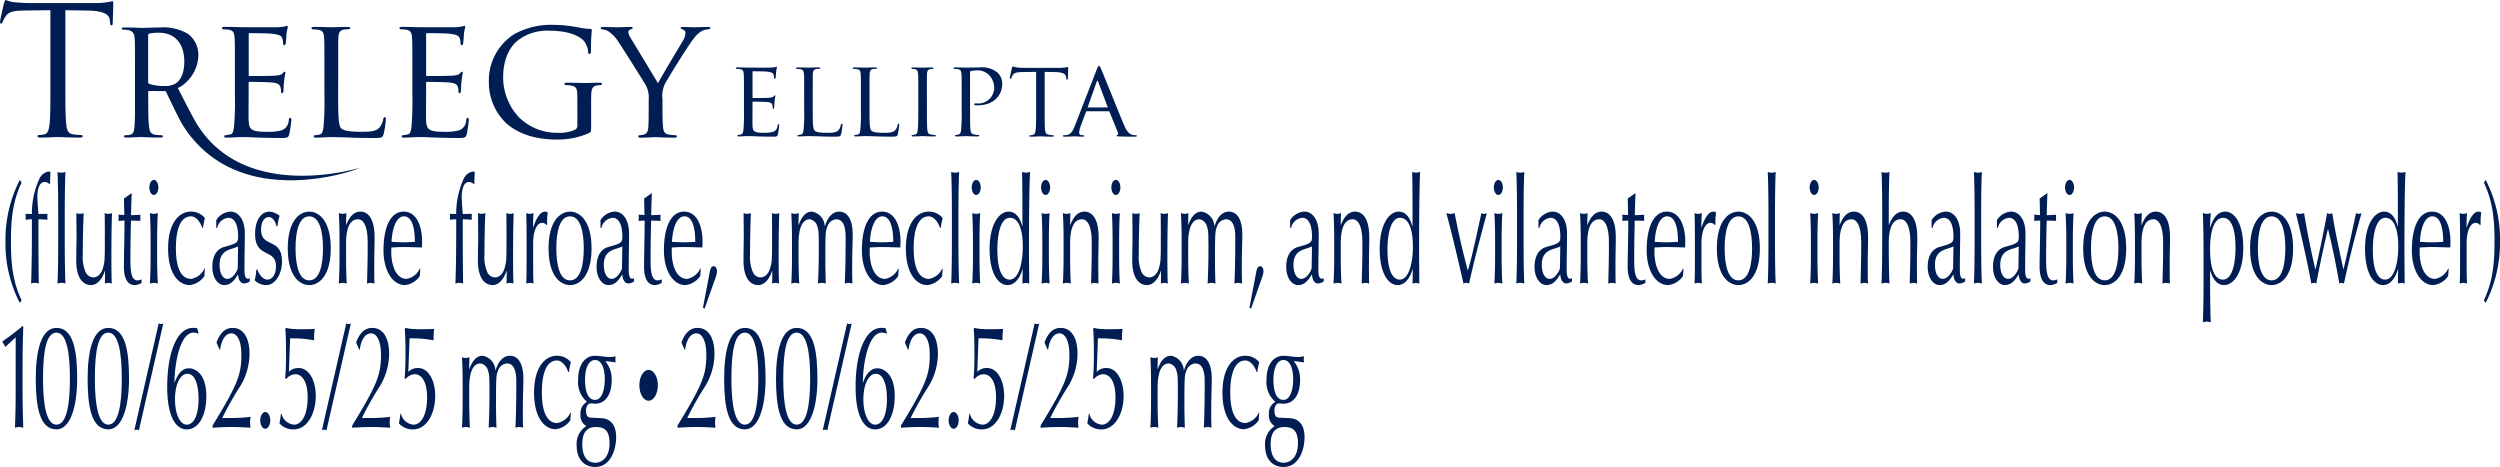 <svg xmlns="http://www.w3.org/2000/svg" xmlns:xlink="http://www.w3.org/1999/xlink" width="412.22" height="77" viewBox="0 0 412.22 77">
  <defs>
    <clipPath id="clip-path">
      <path id="Path_4261" data-name="Path 4261" d="M0,32.2H412.22v-77H0Z" transform="translate(0 44.797)" fill="none"/>
    </clipPath>
  </defs>
  <g id="Group_5223" data-name="Group 5223" transform="translate(0 44.797)">
    <g id="Group_5222" data-name="Group 5222" transform="translate(0 -44.797)" clip-path="url(#clip-path)">
      <g id="Group_5117" data-name="Group 5117" transform="translate(0 -0.001)">
        <path id="Path_4156" data-name="Path 4156" d="M4.509,5.915c0,2.828,0,5.153.15,6.394.088.853.265,1.5,1.148,1.617a12.608,12.608,0,0,0,1.324.12c.179,0,.237.086.237.175,0,.146-.15.237-.471.237-1.623,0-3.477-.091-3.623-.091s-2,.091-2.888.091c-.325,0-.471-.062-.471-.237,0-.089.058-.175.234-.175a4.423,4.423,0,0,0,.883-.12c.593-.119.739-.765.858-1.617.148-1.241.148-3.567.148-6.394V-6.547l-4.361.058c-1.829.029-2.537.235-3.006.944a5.46,5.46,0,0,0-.5.913c-.088.235-.175.294-.294.294-.088,0-.146-.088-.146-.266,0-.292.59-2.826.646-3.063.06-.175.179-.56.3-.56a5.509,5.509,0,0,0,1.3.356c.856.088,1.975.146,2.329.146H9.34a11.854,11.854,0,0,0,2.09-.146c.445-.06.708-.148.827-.148.148,0,.148.177.148.352,0,.883-.088,2.917-.088,3.242,0,.263-.091.385-.208.385-.148,0-.2-.091-.234-.5l-.029-.325c-.088-.883-.8-1.561-3.627-1.619L4.509-6.547Z" transform="translate(6.272 8.228)" fill="#001e53"/>
      </g>
      <g id="Group_5118" data-name="Group 5118" transform="translate(36.602 4.245)">
        <path id="Path_4157" data-name="Path 4157" d="M.891,3c0-3.751,0-4.43-.057-5.2-.055-.823-.2-1.22-1.021-1.336-.2-.026-.626-.055-.853-.055a.243.243,0,0,1-.2-.2c0-.143.115-.2.4-.2,1.134,0,2.754.055,2.9.055.17,0,5.39.029,5.959,0A10.858,10.858,0,0,0,9.15-4.067a1.655,1.655,0,0,1,.342-.112c.084,0,.113.112.113.227,0,.17-.141.452-.2,1.136-.028.227-.083,1.306-.139,1.59-.028.113-.115.254-.227.254-.143,0-.2-.112-.2-.313A2.713,2.713,0,0,0,8.7-2.137c-.17-.4-.426-.567-1.788-.736-.426-.058-3.323-.086-3.6-.086-.115,0-.143.086-.143.254V3.855c0,.168,0,.254.143.254.313,0,3.6,0,4.173-.057.595-.055.964-.086,1.219-.34.172-.17.285-.311.37-.311s.141.055.141.2-.141.541-.2,1.336C8.95,5.414,8.9,6.325,8.9,6.493c0,.2-.057.454-.227.454-.113,0-.17-.083-.17-.225a2.146,2.146,0,0,0-.113-.8C8.3,5.586,8.072,5.3,7.1,5.189c-.679-.086-3.348-.113-3.771-.113-.144,0-.172.086-.172.168V7.262c0,.822-.028,3.632,0,4.115.057,1.617.511,1.93,2.981,1.93a8.348,8.348,0,0,0,2.5-.254,1.829,1.829,0,0,0,1.134-1.676c.057-.284.113-.37.256-.37s.17.2.17.37A19.819,19.819,0,0,1,9.86,13.7c-.168.626-.425.626-1.391.626-1.875,0-3.321-.057-4.344-.086-1.049-.058-1.7-.058-2.07-.058-.06,0-.54,0-1.079.031-.483.028-1.05.057-1.447.057-.256,0-.4-.057-.4-.2a.194.194,0,0,1,.2-.2c.229,0,.54-.089.768-.115.481-.084.538-.567.651-1.277A49.008,49.008,0,0,0,.891,7.262Z" transform="translate(1.239 4.179)" fill="#001e53"/>
      </g>
      <g id="Group_5119" data-name="Group 5119" transform="translate(51.362 4.444)">
        <path id="Path_4158" data-name="Path 4158" d="M1.84,4.724c0,3.549.057,5,.509,5.423.4.4,1.363.567,3.323.567,1.306,0,2.413-.029,3.008-.739a2.909,2.909,0,0,0,.595-1.361c.031-.172.117-.313.258-.313.113,0,.172.113.172.37a15.4,15.4,0,0,1-.37,2.413c-.174.567-.256.653-1.592.653-1.786,0-3.176-.029-4.342-.086-1.136-.028-1.987-.058-2.723-.058-.115,0-.541,0-1.026.031-.509.028-1.049.057-1.447.057-.256,0-.4-.057-.4-.2a.193.193,0,0,1,.2-.2,3.582,3.582,0,0,0,.765-.115c.483-.113.54-.567.653-1.277A49.008,49.008,0,0,0-.43,4.669V.412c0-3.751,0-4.43-.057-5.2C-.544-5.608-.686-6-1.511-6.12c-.2-.026-.622-.055-.849-.055a.241.241,0,0,1-.2-.2c0-.143.113-.2.4-.2,1.133,0,2.7.055,2.84.055.11,0,1.984-.055,2.752-.055.253,0,.4.055.4.2a.213.213,0,0,1-.2.172c-.17,0-.54.028-.823.057-.737.141-.878.511-.939,1.361-.026.767-.026,1.446-.026,5.2Z" transform="translate(2.56 6.572)" fill="#001e53"/>
      </g>
      <g id="Group_5120" data-name="Group 5120" transform="translate(65.863 4.245)">
        <path id="Path_4159" data-name="Path 4159" d="M.891,3c0-3.751,0-4.43-.057-5.2-.06-.823-.2-1.22-1.023-1.336-.2-.026-.624-.055-.851-.055a.241.241,0,0,1-.2-.2c0-.143.113-.2.4-.2,1.134,0,2.752.055,2.895.055.17,0,5.392.029,5.958,0A10.955,10.955,0,0,0,9.15-4.067a1.641,1.641,0,0,1,.34-.112c.083,0,.113.112.113.227,0,.17-.143.452-.2,1.136-.028.227-.084,1.306-.141,1.59-.029.113-.113.254-.229.254-.139,0-.2-.112-.2-.313a2.626,2.626,0,0,0-.144-.853c-.168-.4-.425-.567-1.788-.736-.425-.058-3.321-.086-3.6-.086-.115,0-.141.086-.141.254V3.855c0,.168,0,.254.141.254.315,0,3.6,0,4.175-.057.595-.055.964-.086,1.217-.34.17-.17.284-.311.37-.311s.143.055.143.2a13.273,13.273,0,0,0-.2,1.336C8.95,5.414,8.9,6.325,8.9,6.493c0,.2-.057.454-.227.454-.117,0-.174-.083-.174-.225a2.208,2.208,0,0,0-.11-.8C8.3,5.586,8.072,5.3,7.1,5.189c-.681-.086-3.348-.113-3.771-.113-.146,0-.172.086-.172.168V7.262c0,.822-.028,3.632,0,4.115.055,1.617.507,1.93,2.981,1.93a8.336,8.336,0,0,0,2.5-.254,1.83,1.83,0,0,0,1.136-1.676c.055-.284.113-.37.254-.37s.172.2.172.37A19.94,19.94,0,0,1,9.856,13.7c-.17.626-.423.626-1.389.626-1.872,0-3.321-.057-4.342-.086-1.049-.058-1.705-.058-2.071-.058-.058,0-.541,0-1.078.031-.486.028-1.05.057-1.447.057-.26,0-.4-.057-.4-.2a.194.194,0,0,1,.2-.2c.225,0,.538-.089.763-.115.485-.084.54-.567.655-1.277A49.008,49.008,0,0,0,.891,7.262Z" transform="translate(1.239 4.179)" fill="#001e53"/>
      </g>
      <g id="Group_5121" data-name="Group 5121" transform="translate(80.61 4.103)">
        <path id="Path_4160" data-name="Path 4160" d="M6.1,5.2c0-1.96-.057-2.245-1.078-2.444C4.822,2.73,4.4,2.7,4.171,2.7a.241.241,0,0,1-.2-.2c0-.168.113-.2.4-.2,1.134,0,2.81.055,2.953.055C7.435,2.359,9,2.3,9.762,2.3c.285,0,.4.028.4.2a.237.237,0,0,1-.2.2,2.9,2.9,0,0,0-.626.055c-.679.117-.878.485-.935,1.336-.029.767-.029,1.475-.029,2.5v2.7c0,1.109-.028,1.136-.34,1.306A12.685,12.685,0,0,1,2.723,11.67c-1.9,0-5.452-.227-8.232-2.583A9.231,9.231,0,0,1-8.487,2.218,9.032,9.032,0,0,1-4.315-5.7,12.564,12.564,0,0,1,2.326-7.234a21.019,21.019,0,0,1,3.831.4,10.885,10.885,0,0,0,2.016.256c.254,0,.309.117.309.229,0,.337-.139.994-.139,3.405,0,.4-.113.511-.284.511-.143,0-.172-.141-.172-.37A3.6,3.6,0,0,0,7.323-4.4C6.7-5.3,4.8-6.27,1.561-6.27A7.929,7.929,0,0,0-3.664-4.707C-5.111-3.6-6.132-1.445-6.132,1.365A9.593,9.593,0,0,0-3.49,8.038a8.911,8.911,0,0,0,6.382,2.525,6.327,6.327,0,0,0,2.7-.452c.309-.172.509-.285.509-.741Z" transform="translate(8.487 7.234)" fill="#001e53"/>
      </g>
      <g id="Group_5122" data-name="Group 5122" transform="translate(99.044 4.444)">
        <path id="Path_4161" data-name="Path 4161" d="M3.313,5.01a4.3,4.3,0,0,0-.54-2.47c-.2-.368-3.577-5.734-4.43-7.011A6.256,6.256,0,0,0-3.3-6.233a2.466,2.466,0,0,0-1.052-.339A.253.253,0,0,1-4.609-6.8c0-.113.088-.168.315-.168.483,0,2.357.055,2.47.055.168,0,1.191-.055,2.155-.055.285,0,.344.055.344.168,0,.088-.172.172-.4.258-.2.084-.315.2-.315.4A2,2,0,0,0,.3-5.209L4.845,2.313C5.357,1.29,8.48-3.877,8.934-4.669A2.605,2.605,0,0,0,9.36-5.92a.555.555,0,0,0-.4-.622c-.227-.057-.37-.17-.37-.284,0-.088.143-.143.4-.143.653,0,1.532.055,1.731.055.174,0,1.958-.055,2.441-.055.168,0,.311.055.311.143a.287.287,0,0,1-.311.254A2.527,2.527,0,0,0,12-6.259a4.328,4.328,0,0,0-1.251,1.191C9.926-4.1,6.409,1.574,5.9,2.6A4.826,4.826,0,0,0,5.584,5.01V7.083c0,.4,0,1.418.088,2.412.055.71.225,1.164.963,1.277a9.694,9.694,0,0,0,1.134.115.2.2,0,0,1,.2.2c0,.113-.139.2-.4.2-1.387,0-3.01-.086-3.152-.086-.113,0-1.7.086-2.439.086-.285,0-.4-.057-.4-.2a.2.2,0,0,1,.2-.2,3.339,3.339,0,0,0,.737-.115c.511-.113.681-.567.737-1.277.057-.994.057-2.016.057-2.412Z" transform="translate(4.609 6.969)" fill="#001e53"/>
      </g>
      <g id="Group_5123" data-name="Group 5123" transform="translate(20.081 4.525)">
        <path id="Path_4162" data-name="Path 4162" d="M5.085,6.507C4.216,4.933,3.262,3.076,2.167.933l-.01,0A4.407,4.407,0,0,0,3.222.283,6.987,6.987,0,0,0,4.434-1.042a6.193,6.193,0,0,0,1.061-2.7,5.9,5.9,0,0,0,.055-.8A4.284,4.284,0,0,0,3.855-7.979,7.988,7.988,0,0,0-.776-9.052c-.791,0-2.712.083-2.965.083-.06,0-1.781-.083-2.994-.083-.256,0-.339.083-.339.2s.112.17.311.17a4.614,4.614,0,0,1,.677.055c.873.172,1.073.595,1.129,1.356S-4.9-5.833-4.9-2.106V2.129c0,2.118.029,4.435-.113,5.451-.086.679-.254.99-.734,1.073a2.423,2.423,0,0,1-.621.057c-.172,0-.342.086-.342.172,0,.167.113.225.4.225.765,0,2.006-.084,2.46-.084.113,0,1.693.084,3.161.084.284,0,.4-.084.4-.225,0-.086-.112-.172-.366-.172-.225,0-.536-.028-.82-.057-.932-.112-1.016-.677-1.1-1.354-.139-1.016-.139-3.077-.139-5.339V1.565c0-.115.028-.143.139-.143L.166,1.45c.4.784,1.22,2.57,2.047,4.189.258.531.514.988.761,1.4v0c.007.014.017.024.026.038A20.607,20.607,0,0,0,4.585,9.285L4.6,9.276c9.712,11.642,27.462,5.005,27.478,4.861.01-.076-19.023,5.935-26.991-7.63M-2.586.238A.357.357,0,0,1-2.725-.1V-7.783a.255.255,0,0,1,.168-.253A7.618,7.618,0,0,1-.919-8.177c2.513,0,4.153,1.693,4.153,4.772C3.234-1.6,2.667-.356,1.821.182A3.32,3.32,0,0,1-.071.6,7.3,7.3,0,0,1-2.586.238" transform="translate(7.074 9.052)" fill="#001e53"/>
      </g>
      <g id="Group_5124" data-name="Group 5124" transform="translate(121.339 10.994)">
        <path id="Path_4163" data-name="Path 4163" d="M.556,1.875c0-2.343,0-2.764-.033-3.243C.485-1.884.4-2.13-.116-2.2a4.277,4.277,0,0,0-.526-.038.157.157,0,0,1-.131-.124c0-.093.076-.124.249-.124.708,0,1.719.031,1.808.031s3.36.021,3.716,0a6.847,6.847,0,0,0,.71-.084c.069-.014.139-.072.21-.072.055,0,.07.072.07.141,0,.108-.089.287-.125.712-.015.141-.05.811-.086.992-.021.07-.069.158-.141.158-.088,0-.125-.072-.125-.194a1.587,1.587,0,0,0-.089-.533c-.1-.248-.266-.352-1.116-.461-.265-.031-2.068-.053-2.247-.053-.072,0-.088.053-.088.162V2.4c0,.108,0,.158.088.158.2,0,2.247,0,2.6-.038s.6-.053.758-.206c.108-.107.177-.2.232-.2s.089.028.089.122a8.366,8.366,0,0,0-.125.832c-.034.3-.069.868-.069.971,0,.127-.038.285-.143.285-.069,0-.107-.057-.107-.143a1.322,1.322,0,0,0-.07-.492c-.057-.217-.194-.4-.8-.461-.418-.055-2.083-.07-2.35-.07-.091,0-.107.05-.107.1V4.525c0,.516-.017,2.264,0,2.568.034,1.011.316,1.2,1.858,1.2a5.131,5.131,0,0,0,1.559-.162A1.141,1.141,0,0,0,6.1,7.093c.036-.179.069-.229.156-.229s.11.119.11.229a12.678,12.678,0,0,1-.213,1.454c-.107.385-.266.385-.87.385-1.164,0-2.068-.034-2.705-.052-.657-.04-1.059-.04-1.291-.04-.038,0-.333,0-.674.019-.3.021-.655.038-.9.038-.156,0-.246-.038-.246-.124a.117.117,0,0,1,.124-.117,3.145,3.145,0,0,0,.476-.093c.3-.045.335-.342.409-.782A31.675,31.675,0,0,0,.556,4.525Z" transform="translate(0.773 2.608)" fill="#001e53"/>
      </g>
      <g id="Group_5125" data-name="Group 5125" transform="translate(131.267 11.118)">
        <path id="Path_4164" data-name="Path 4164" d="M1.148,2.946c0,2.214.033,3.115.318,3.379.248.253.851.356,2.07.356.816,0,1.506-.019,1.88-.459a1.887,1.887,0,0,0,.37-.853c.017-.1.069-.194.156-.194.072,0,.11.076.11.229a9.839,9.839,0,0,1-.23,1.5c-.108.359-.158.413-.994.413-1.114,0-1.98-.017-2.709-.053-.7-.019-1.239-.038-1.7-.038-.07,0-.333,0-.639.019s-.653.036-.9.036c-.156,0-.246-.036-.246-.122a.116.116,0,0,1,.124-.117,1.481,1.481,0,0,0,.474-.093c.306-.064.34-.342.407-.784A29.286,29.286,0,0,0-.267,2.912V.259c0-2.341,0-2.762-.036-3.242-.036-.516-.124-.763-.639-.83a4.715,4.715,0,0,0-.529-.036A.152.152,0,0,1-1.6-3.973c0-.093.069-.125.246-.125.712,0,1.688.033,1.774.033S1.664-4.1,2.138-4.1c.158,0,.248.033.248.125,0,.05-.069.1-.125.1-.1,0-.335.019-.511.036-.457.086-.552.32-.588.849-.014.48-.014.9-.014,3.242Z" transform="translate(1.597 4.098)" fill="#001e53"/>
      </g>
      <g id="Group_5126" data-name="Group 5126" transform="translate(140.627 11.118)">
        <path id="Path_4165" data-name="Path 4165" d="M1.148,2.946c0,2.214.033,3.115.313,3.379.253.253.854.356,2.07.356.822,0,1.513-.019,1.884-.459a1.97,1.97,0,0,0,.373-.853c.014-.1.065-.194.155-.194.07,0,.1.076.1.229a9.876,9.876,0,0,1-.223,1.5c-.113.359-.165.413-1,.413-1.119,0-1.982-.017-2.707-.053-.706-.019-1.244-.038-1.7-.038-.077,0-.34,0-.641.019-.316.019-.651.036-.9.036-.155,0-.248-.036-.248-.122a.114.114,0,0,1,.12-.117A1.482,1.482,0,0,0-.77,6.951c.3-.064.339-.342.407-.784A29.836,29.836,0,0,0-.272,2.912V.259c0-2.341,0-2.762-.034-3.242-.033-.516-.125-.763-.638-.83a4.718,4.718,0,0,0-.531-.036A.154.154,0,0,1-1.6-3.973c0-.093.07-.125.248-.125.706,0,1.681.033,1.774.033C.49-4.065,1.66-4.1,2.136-4.1c.162,0,.248.033.248.125a.132.132,0,0,1-.122.1c-.1,0-.335.019-.514.036-.459.086-.547.32-.581.849-.019.48-.019.9-.019,3.242Z" transform="translate(1.597 4.098)" fill="#001e53"/>
      </g>
      <g id="Group_5127" data-name="Group 5127" transform="translate(150.289 11.119)">
        <path id="Path_4166" data-name="Path 4166" d="M1.067,2.931c0,1.452,0,2.637.065,3.257.055.44.11.718.569.782a4.047,4.047,0,0,0,.71.093.12.12,0,0,1,.124.117c0,.067-.076.122-.251.122C1.417,7.3.408,7.247.338,7.247c-.091,0-1.064.055-1.544.055-.153,0-.246-.036-.246-.122a.116.116,0,0,1,.124-.117,1.52,1.52,0,0,0,.48-.093c.3-.064.354-.342.4-.782.074-.621.089-1.8.089-3.257V.28c0-2.343,0-2.764-.036-3.243-.033-.516-.155-.743-.5-.813a2.7,2.7,0,0,0-.473-.053.134.134,0,0,1-.125-.122c0-.095.067-.125.249-.125.509,0,1.482.031,1.573.031.07,0,1.079-.031,1.559-.031.174,0,.248.031.248.125a.156.156,0,0,1-.127.122,1.6,1.6,0,0,0-.387.038c-.425.086-.514.3-.548.828-.015.48-.015.9-.015,3.243Z" transform="translate(1.484 4.077)" fill="#001e53"/>
      </g>
      <g id="Group_5128" data-name="Group 5128" transform="translate(157.24 11.119)">
        <path id="Path_4167" data-name="Path 4167" d="M.556,1.822C.556-.52.556-.942.52-1.421.487-1.937.4-2.183-.122-2.25a4.261,4.261,0,0,0-.529-.038.15.15,0,0,1-.122-.124c0-.093.069-.124.248-.124.708,0,1.679.031,1.808.031.335,0,1.5-.031,2.212-.031a4.023,4.023,0,0,1,2.97.853A2.5,2.5,0,0,1,7.242.124c0,2.155-1.626,3.587-4.014,3.587-.089,0-.356,0-.447-.014a.183.183,0,0,1-.158-.143c0-.127.095-.16.407-.16A2.618,2.618,0,0,0,5.919.968a3.057,3.057,0,0,0-.887-2.281,2.633,2.633,0,0,0-2.1-.727,5.65,5.65,0,0,0-.87.1c-.086.022-.124.129-.124.287V4.473c0,1.449,0,2.637.072,3.257.052.44.141.718.617.782a3.714,3.714,0,0,0,.691.093.117.117,0,0,1,.124.117c0,.067-.07.124-.248.124-.849,0-1.874-.057-1.946-.057-.052,0-1.062.057-1.537.057-.163,0-.251-.038-.251-.124A.115.115,0,0,1-.419,8.6a1.518,1.518,0,0,0,.476-.093C.36,8.449.4,8.17.466,7.73A30.461,30.461,0,0,0,.556,4.473Z" transform="translate(0.773 2.535)" fill="#001e53"/>
      </g>
      <g id="Group_5129" data-name="Group 5129" transform="translate(166.5 10.948)">
        <path id="Path_4168" data-name="Path 4168" d="M2.406,3.019c0,1.452,0,2.637.07,3.257.055.44.124.718.6.782a3.856,3.856,0,0,0,.71.093c.1,0,.124.067.124.117,0,.067-.07.122-.249.122-.846,0-1.843-.055-1.93-.055-.069,0-1.148.055-1.609.055-.18,0-.246-.036-.246-.122A.112.112,0,0,1,0,7.151a1.276,1.276,0,0,0,.462-.069c.318-.069.407-.366.457-.806.077-.621.077-1.8.077-3.257V-3.3l-2.252.036c-.976.015-1.346.127-1.573.476a2.177,2.177,0,0,0-.248.481c-.036.122-.091.138-.165.138a.111.111,0,0,1-.1-.119c0-.163.32-1.506.335-1.626.034-.091.1-.287.16-.287a5.789,5.789,0,0,0,.689.177c.442.05,1.045.065,1.222.065h5.6a8.17,8.17,0,0,0,1.116-.065c.23-.033.371-.07.438-.07s.069.089.069.18c0,.454-.05,1.537-.05,1.714,0,.12-.069.193-.144.193s-.1-.053-.117-.265L5.949-2.43c-.05-.462-.388-.8-1.875-.834L2.406-3.3Z" transform="translate(3.347 4.2)" fill="#001e53"/>
      </g>
      <g id="Group_5130" data-name="Group 5130" transform="translate(175.265 10.874)">
        <path id="Path_4169" data-name="Path 4169" d="M2.331.245c.194-.5.266-.586.368-.586.162,0,.217.218.376.55.282.638,2.773,6.853,3.733,9.132.564,1.346.992,1.537,1.329,1.65a1.805,1.805,0,0,0,.615.091c.091,0,.2.029.2.119s-.18.122-.358.122c-.229,0-1.38,0-2.46-.036-.3-.019-.55-.019-.55-.107,0-.069.034-.069.108-.1a.3.3,0,0,0,.143-.414l-1.4-3.45c-.034-.074-.052-.086-.146-.086H.7a.155.155,0,0,0-.156.122L-.343,9.663A3.124,3.124,0,0,0-.57,10.668c0,.306.265.414.531.414H.1c.127,0,.165.053.165.119,0,.086-.093.122-.235.122-.371,0-1.22-.055-1.4-.055-.158,0-.937.055-1.574.055-.191,0-.3-.036-.3-.122a.136.136,0,0,1,.143-.119,2.61,2.61,0,0,0,.461-.038c.7-.1,1-.626,1.31-1.382ZM4.066,6.51c.067,0,.067-.038.053-.107L2.579,2.287c-.088-.239-.177-.239-.265,0L.858,6.4c-.014.069,0,.107.058.107Z" transform="translate(3.243 0.341)" fill="#001e53"/>
      </g>
      <g id="Group_5131" data-name="Group 5131" transform="translate(0.901 29.665)">
        <path id="Path_4170" data-name="Path 4170" d="M1.111.183C-.349,3.3-.641,6.167-.641,9.886s.292,6.592,1.752,9.7l-.292.437A21.273,21.273,0,0,1-1.545,9.886,21.774,21.774,0,0,1,.818-.255Z" transform="translate(1.545 0.255)" fill="#001e53"/>
      </g>
      <g id="Group_5132" data-name="Group 5132" transform="translate(4.212 28.279)">
        <path id="Path_4171" data-name="Path 4171" d="M1.654.875A1.1,1.1,0,0,0,.851.51c-.861,0-1.2,1.167-1.2,2.432,0,.583.088,1.848.175,2.845.5,0,1.007-.024,1.5-.024-.014.17-.029.34-.029.486,0,.17.015.34.029.486-.5-.024-1.007-.074-1.5-.074,0,3.527,0,7.028.058,10.6a1.931,1.931,0,0,0-.627-.12,2.094,2.094,0,0,0-.643.12c.132-3.575.132-7.053.132-10.6-.351,0-.7.05-1.052.074a4.685,4.685,0,0,0,.029-.486c0-.146-.014-.316-.029-.486.351,0,.715.024,1.052.024A13.79,13.79,0,0,1,.019-.1,2.06,2.06,0,0,1,1.508-1.217a.635.635,0,0,1,.292.074C1.785-.486,1.742.17,1.742.8ZM3.084,5.86c0-2.236-.029-5.373-.117-7a2.1,2.1,0,0,0,.657.12,2.1,2.1,0,0,0,.657-.12c-.088,1.629-.117,4.766-.117,7v4.4c0,2.238.029,5.375.117,7a2.1,2.1,0,0,0-.657-.12,2.1,2.1,0,0,0-.657.12c.088-1.629.117-4.766.117-7Z" transform="translate(2.301 1.217)" fill="#001e53"/>
      </g>
      <g id="Group_5133" data-name="Group 5133" transform="translate(12.573 35.137)">
        <path id="Path_4172" data-name="Path 4172" d="M.019,1.617C.019.474,0-.887-.011-2.25A1.88,1.88,0,0,0,.6-2.128a1.8,1.8,0,0,0,.6-.122c-.088,1.9-.146,4.378-.146,6.762a6.388,6.388,0,0,0,.452,2.943,1.466,1.466,0,0,0,1.255.9c.818,0,1.372-.681,1.621-1.556.29-1.047.306-1.241.306-5.059,0-1.313,0-2.822-.029-3.989a1.74,1.74,0,0,0,.612.122,1.6,1.6,0,0,0,.6-.122c-.086,2.53-.1,4.816-.1,7.395,0,1.434.015,2.869.058,4.23a1.609,1.609,0,0,0-.569-.12,1.609,1.609,0,0,0-.569.12c.029-.7.029-1.409.029-2.09H4.689c-.5,1.507-1.358,2.334-2.277,2.334C.894,9.619-.026,8.159-.026,5.631c0-1.7.045-2.822.045-4.014" transform="translate(0.026 2.25)" fill="#001e53"/>
      </g>
      <g id="Group_5134" data-name="Group 5134" transform="translate(19.534 31.879)">
        <path id="Path_4173" data-name="Path 4173" d="M.885,0H.957C.9,1.217.869,2.408.84,3.6c.2,0,.877-.024,1.547-.072-.014.17-.014.34-.014.511s0,.34.014.511C1.877,4.5,1.191,4.5.84,4.5c-.029.244-.1,4.062-.1,6.178,0,1.825.029,3.673,1.183,3.673a1.805,1.805,0,0,0,.657-.17v.583a2.427,2.427,0,0,1-1.124.366c-1.212,0-1.794-1.143-1.794-3.041,0-1.776.088-3.964.1-7.589a7.218,7.218,0,0,0-.992.05c.014-.194.029-.364.029-.56,0-.168-.015-.315-.029-.486a9.444,9.444,0,0,0,.963.074C-.282,2.943-.3,1.9-.327.851Z" transform="translate(1.231)" fill="#001e53"/>
      </g>
      <g id="Group_5135" data-name="Group 5135" transform="translate(24.626 29.666)">
        <path id="Path_4174" data-name="Path 4174" d="M.311,0c.409,0,.744.559.744,1.239S.72,2.48.311,2.48s-.744-.559-.744-1.241S-.1,0,.311,0m-.54,10.019c0-1.459-.029-3.161-.117-4.548a2.059,2.059,0,0,0,.657.122,2.059,2.059,0,0,0,.657-.122C.88,6.858.851,8.56.851,10.019v2.53c0,1.459.029,3.161.117,4.546a2.1,2.1,0,0,0-.657-.12,2.1,2.1,0,0,0-.657.12c.088-1.385.117-3.087.117-4.546Z" transform="translate(0.433)" fill="#001e53"/>
      </g>
      <g id="Group_5136" data-name="Group 5136" transform="translate(27.719 34.895)">
        <path id="Path_4175" data-name="Path 4175" d="M1.556,0a2.891,2.891,0,0,1,2.35,1.071,11.961,11.961,0,0,0-.321,1.6H3.468C3.191,1.848,2.519.779,1.6.779-.166.779-.881,3.041-.881,6.031c0,3.331.906,5.059,2.525,5.059a2.947,2.947,0,0,0,2.19-1.727l.072.074c-.045.388-.072.8-.088,1.191a3.416,3.416,0,0,1-2.437,1.483c-1.693,0-3.546-1.7-3.546-6.056C-2.165,1.848-.312,0,1.556,0" transform="translate(2.165)" fill="#001e53"/>
      </g>
      <g id="Group_5137" data-name="Group 5137" transform="translate(35.014 34.894)">
        <path id="Path_4176" data-name="Path 4176" d="M.269.59A2.912,2.912,0,0,1,2.619-.821c1.4,0,2.363,1.435,2.363,3.6,0,1.825-.058,3.625-.058,5.667,0,.8,0,1.8.569,1.8a.4.4,0,0,0,.308-.1v.536a1.7,1.7,0,0,1-.935.34c-.627,0-.947-.681-1.006-1.507-.7,1.167-1.3,1.774-2.291,1.774S-.374,10.147-.374,8.3c0-1.946.789-2.991,2.059-3.331,2.116-.56,2.188-.755,2.188-1.7C3.873,1.635,3.435.2,2.268.2A2.086,2.086,0,0,0,.429,1.855H.269Zm3.6,4.328c-1.007.56-3.049.39-3.049,3.041,0,1.532.627,2.31,1.269,2.31.744,0,1.387-.8,1.722-1.7Z" transform="translate(0.374 0.821)" fill="#001e53"/>
      </g>
      <g id="Group_5138" data-name="Group 5138" transform="translate(41.99 34.895)">
        <path id="Path_4177" data-name="Path 4177" d="M.189,3.987c.2.657.832,1.678,1.648,1.678.731,0,1.416-.753,1.416-2.188C3.254.46-.191,2.235-.191-1.875c0-2.116.877-3.671,2.424-3.671a3.2,3.2,0,0,1,1.619.681A9.521,9.521,0,0,0,3.5-3.14H3.326C3.18-3.917,2.7-4.647,2.042-4.647,1.473-4.647.8-4.039.8-2.6.8.558,4.246-1.388,4.246,2.722c0,1.849-1.006,3.843-2.626,3.843a2.631,2.631,0,0,1-1.882-.8A8.522,8.522,0,0,0,.014,3.987Z" transform="translate(0.263 5.546)" fill="#001e53"/>
      </g>
      <g id="Group_5139" data-name="Group 5139" transform="translate(47.447 34.895)">
        <path id="Path_4178" data-name="Path 4178" d="M1.483,0C3.176,0,5.029,1.629,5.029,6.056s-1.853,6.056-3.546,6.056-3.546-1.629-3.546-6.056S-.21,0,1.483,0m0,11.332c1.722,0,2.262-2.553,2.262-5.277S3.205.779,1.483.779-.779,3.333-.779,6.056s.54,5.277,2.262,5.277" transform="translate(2.063 0)" fill="#001e53"/>
      </g>
      <g id="Group_5140" data-name="Group 5140" transform="translate(55.867 34.894)">
        <path id="Path_4179" data-name="Path 4179" d="M1.324.529c-1.358,0-1.97,1.459-1.97,3.988V6.585c0,1.459.029,3.161.117,4.548a2.068,2.068,0,0,0-.657-.122,2.051,2.051,0,0,0-.657.122c.086-1.387.117-3.089.117-4.548V4.056c0-1.459-.031-3.163-.117-4.548a2.1,2.1,0,0,0,.657.122A2.1,2.1,0,0,0-.6-.492C-.632.165-.646.8-.646,1.454h.029C-.077.067.668-.736,1.718-.736,2.8-.736,4.054.141,4.054,3.5,4.054,4.883,4,6.342,4,8c0,1.069,0,2.09.029,3.137a1.889,1.889,0,0,0-.614-.122,1.728,1.728,0,0,0-.6.122c.029-1.776.1-3.551.1-5.423V4.226c0-2.384-.627-3.7-1.59-3.7" transform="translate(1.842 0.736)" fill="#001e53"/>
      </g>
      <g id="Group_5141" data-name="Group 5141" transform="translate(63.235 34.895)">
        <path id="Path_4180" data-name="Path 4180" d="M1.4,0C3.441,0,4.419,2.262,4.419,4.961c0,.316-.015.633-.031.949-1.05-.024-2.087-.072-3.121-.072-.643,0-1.27.048-1.913.072-.014.244-.014.462-.014.681,0,2.53.9,4.5,2.525,4.5A2.942,2.942,0,0,0,4.053,9.363l.074.074-.088,1.191A3.416,3.416,0,0,1,1.6,12.111c-2.1,0-3.546-2.48-3.546-5.715,0-3.94,1.2-6.4,3.341-6.4M-.617,4.985c.6.026,1.286.074,1.9.074.643,0,1.329-.048,1.941-.074,0-1.726-.277-4.206-1.794-4.206C0,.779-.543,3.235-.617,4.985" transform="translate(1.944)" fill="#001e53"/>
      </g>
      <g id="Group_5142" data-name="Group 5142" transform="translate(74.178 28.279)">
        <path id="Path_4181" data-name="Path 4181" d="M1.654.875A1.1,1.1,0,0,0,.851.51c-.861,0-1.2,1.167-1.2,2.432,0,.583.088,1.848.175,2.845.5,0,1.007-.024,1.5-.024-.014.17-.029.34-.029.486,0,.17.015.34.029.486-.5-.024-1.007-.074-1.5-.074,0,3.527,0,7.028.058,10.6a1.931,1.931,0,0,0-.627-.12,2.094,2.094,0,0,0-.643.12c.132-3.575.132-7.053.132-10.6-.351,0-.7.05-1.052.074a4.685,4.685,0,0,0,.029-.486c0-.146-.014-.316-.029-.486.351,0,.715.024,1.052.024A13.79,13.79,0,0,1,.019-.1,2.063,2.063,0,0,1,1.508-1.217a.635.635,0,0,1,.292.074C1.785-.486,1.742.17,1.742.8Z" transform="translate(2.301 1.217)" fill="#001e53"/>
      </g>
      <g id="Group_5143" data-name="Group 5143" transform="translate(78.803 35.137)">
        <path id="Path_4182" data-name="Path 4182" d="M.019,1.617C.019.474,0-.887-.011-2.25A1.88,1.88,0,0,0,.6-2.128a1.8,1.8,0,0,0,.6-.122c-.088,1.9-.146,4.378-.146,6.762a6.388,6.388,0,0,0,.452,2.943,1.466,1.466,0,0,0,1.255.9c.818,0,1.372-.681,1.621-1.556.29-1.047.306-1.241.306-5.059,0-1.313,0-2.822-.029-3.989a1.74,1.74,0,0,0,.612.122,1.611,1.611,0,0,0,.6-.122c-.088,2.53-.1,4.816-.1,7.395,0,1.434.015,2.869.058,4.23a1.609,1.609,0,0,0-.569-.12,1.609,1.609,0,0,0-.569.12c.029-.7.029-1.409.029-2.09H4.689c-.5,1.507-1.358,2.334-2.277,2.334C.894,9.619-.026,8.159-.026,5.631c0-1.7.045-2.822.045-4.014" transform="translate(0.026 2.25)" fill="#001e53"/>
      </g>
      <g id="Group_5144" data-name="Group 5144" transform="translate(86.771 34.894)">
        <path id="Path_4183" data-name="Path 4183" d="M1.4.936A.889.889,0,0,0,.682.547C-.251.547-.806,2.031-.806,3.927c0,4.232,0,5.521.058,6.64a1.647,1.647,0,0,0-.584-.122,1.879,1.879,0,0,0-.612.122c.058-1.191.058-3.089.058-5.811V3.977c0-1.265,0-2.943-.058-5.035a1.925,1.925,0,0,0,.612.122,1.686,1.686,0,0,0,.584-.122C-.82.109-.82.694-.82,1.3l.028.024C-.237-.425.464-1.3,1.134-1.3a.742.742,0,0,1,.468.146A11.19,11.19,0,0,0,1.5.814Z" transform="translate(1.944 1.302)" fill="#001e53"/>
      </g>
      <g id="Group_5145" data-name="Group 5145" transform="translate(90.448 34.895)">
        <path id="Path_4184" data-name="Path 4184" d="M1.483,0C3.176,0,5.029,1.629,5.029,6.056s-1.853,6.056-3.546,6.056-3.546-1.629-3.546-6.056S-.21,0,1.483,0m0,11.332c1.722,0,2.262-2.553,2.262-5.277S3.205.779,1.483.779-.779,3.333-.779,6.056s.54,5.277,2.262,5.277" transform="translate(2.063 0)" fill="#001e53"/>
      </g>
      <g id="Group_5146" data-name="Group 5146" transform="translate(98.37 34.894)">
        <path id="Path_4185" data-name="Path 4185" d="M.269.59A2.912,2.912,0,0,1,2.619-.821c1.4,0,2.363,1.435,2.363,3.6,0,1.825-.058,3.625-.058,5.667,0,.8,0,1.8.569,1.8a.4.4,0,0,0,.308-.1v.536a1.7,1.7,0,0,1-.935.34c-.627,0-.947-.681-1.006-1.507-.7,1.167-1.3,1.774-2.291,1.774S-.374,10.147-.374,8.3c0-1.946.789-2.991,2.059-3.331,2.116-.56,2.188-.755,2.188-1.7C3.873,1.635,3.435.2,2.268.2A2.086,2.086,0,0,0,.429,1.855H.269Zm3.6,4.328c-1.007.56-3.049.39-3.049,3.041,0,1.532.627,2.31,1.269,2.31.744,0,1.387-.8,1.722-1.7Z" transform="translate(0.374 0.821)" fill="#001e53"/>
      </g>
      <g id="Group_5147" data-name="Group 5147" transform="translate(105.302 31.879)">
        <path id="Path_4186" data-name="Path 4186" d="M.885,0H.957C.9,1.217.871,2.408.84,3.6c.2,0,.877-.024,1.547-.072-.014.17-.014.34-.014.511s0,.34.014.511C1.877,4.5,1.191,4.5.84,4.5c-.029.244-.1,4.062-.1,6.178,0,1.825.029,3.673,1.183,3.673a1.805,1.805,0,0,0,.657-.17v.583a2.42,2.42,0,0,1-1.124.366c-1.212,0-1.794-1.143-1.794-3.041,0-1.776.088-3.964.1-7.589a7.218,7.218,0,0,0-.992.05c.014-.194.029-.364.029-.56,0-.168-.015-.315-.029-.486a9.444,9.444,0,0,0,.963.074C-.282,2.943-.3,1.9-.327.851Z" transform="translate(1.231)" fill="#001e53"/>
      </g>
      <g id="Group_5148" data-name="Group 5148" transform="translate(109.475 34.895)">
        <path id="Path_4187" data-name="Path 4187" d="M1.4,0c2.042,0,3.02,2.262,3.02,4.961,0,.316-.014.633-.029.949-1.05-.024-2.087-.072-3.123-.072-.641,0-1.269.048-1.911.072-.014.244-.014.462-.014.681,0,2.53.9,4.5,2.525,4.5A2.942,2.942,0,0,0,4.053,9.363l.074.074-.088,1.191A3.416,3.416,0,0,1,1.6,12.111c-2.1,0-3.546-2.48-3.546-5.715,0-3.94,1.2-6.4,3.341-6.4M-.617,4.985c.6.026,1.284.074,1.9.074.643,0,1.329-.048,1.941-.074,0-1.726-.277-4.206-1.794-4.206C0,.779-.543,3.235-.617,4.985" transform="translate(1.944)" fill="#001e53"/>
      </g>
      <g id="Group_5149" data-name="Group 5149" transform="translate(115.913 43.892)">
        <path id="Path_4188" data-name="Path 4188" d="M.47.387c.072-.413.248-.925.643-.925.232,0,.54.244.54.827a3.153,3.153,0,0,1-.22,1.023L-.391,6.466-.654,6.3Z" transform="translate(0.654 0.538)" fill="#001e53"/>
      </g>
      <g id="Group_5150" data-name="Group 5150" transform="translate(206.019 43.892)">
        <path id="Path_4189" data-name="Path 4189" d="M.47.387c.072-.413.248-.925.643-.925.232,0,.54.244.54.827a3.153,3.153,0,0,1-.22,1.023L-.391,6.466-.654,6.3Z" transform="translate(0.654 0.538)" fill="#001e53"/>
      </g>
      <g id="Group_5151" data-name="Group 5151" transform="translate(0.411 53.751)">
        <path id="Path_4190" data-name="Path 4190" d="M.909.783-.827,2.388a2.185,2.185,0,0,0-.438-.779v-.17C-.156.685,1.055-.238,2.063-1.089l.1.12c-.072,2.116-.117,4.232-.117,6.348V9.441c0,2.092.045,4.184.117,6.25a2.289,2.289,0,0,0-.686-.122,2.289,2.289,0,0,0-.686.122C.88,13.6.909,11.533.909,9.441Z" transform="translate(1.265 1.089)" fill="#001e53"/>
      </g>
      <g id="Group_5152" data-name="Group 5152" transform="translate(5.896 54.066)">
        <path id="Path_4191" data-name="Path 4191" d="M1.428,0c2.8,0,3.415,3.794,3.415,8.366,0,4.426-1.052,8.366-3.415,8.366-2.8,0-3.415-3.794-3.415-8.366S-1.11,0,1.428,0m0,15.955c1.664,0,2.219-3.285,2.219-7.589S3.092.779,1.428.779-.791,3.769-.791,8.366c0,4.3.555,7.589,2.219,7.589" transform="translate(1.987)" fill="#001e53"/>
      </g>
      <g id="Group_5153" data-name="Group 5153" transform="translate(14.447 54.066)">
        <path id="Path_4192" data-name="Path 4192" d="M1.428,0c2.8,0,3.415,3.794,3.415,8.366,0,4.426-1.052,8.366-3.415,8.366-2.8,0-3.415-3.794-3.415-8.366S-1.11,0,1.428,0m0,15.955c1.664,0,2.219-3.285,2.219-7.589S3.092.779,1.428.779-.791,3.769-.791,8.366c0,4.3.555,7.589,2.219,7.589" transform="translate(1.987)" fill="#001e53"/>
      </g>
      <g id="Group_5154" data-name="Group 5154" transform="translate(122.594 35.137)">
        <path id="Path_4193" data-name="Path 4193" d="M.018,1.617C.018.474,0-.887-.011-2.25A1.88,1.88,0,0,0,.6-2.128a1.8,1.8,0,0,0,.6-.122c-.088,1.9-.146,4.378-.146,6.762a6.388,6.388,0,0,0,.452,2.943,1.468,1.468,0,0,0,1.255.9c.818,0,1.372-.681,1.621-1.556.29-1.047.306-1.241.306-5.059,0-1.313,0-2.822-.029-3.989a1.74,1.74,0,0,0,.612.122,1.611,1.611,0,0,0,.6-.122c-.088,2.53-.1,4.816-.1,7.395,0,1.434.015,2.869.058,4.23a1.609,1.609,0,0,0-.569-.12,1.609,1.609,0,0,0-.569.12c.029-.7.029-1.409.029-2.09H4.688c-.5,1.507-1.358,2.334-2.276,2.334C.893,9.619-.025,8.159-.025,5.631c0-1.7.043-2.822.043-4.014" transform="translate(0.025 2.25)" fill="#001e53"/>
      </g>
      <g id="Group_5155" data-name="Group 5155" transform="translate(130.472 34.895)">
        <path id="Path_4194" data-name="Path 4194" d="M.049,2C.049.544.02-1.158-.068-2.545a2.068,2.068,0,0,0,.657.122,2.062,2.062,0,0,0,.584-.122c-.029.657-.045,1.289-.045,1.946h.029C1.684-2.082,2.4-2.787,3.332-2.787A2.526,2.526,0,0,1,5.448-.379h.029c.468-1.557,1.315-2.408,2.35-2.408,1.27,0,2.233,1.093,2.233,3.842,0,1.119-.088,2.506-.088,5.375,0,.877,0,1.629.045,2.65a1.865,1.865,0,0,0-.627-.12,1.946,1.946,0,0,0-.643.12c.058-.9.146-3.331.146-7.685,0-1.628-.38-2.919-1.532-2.919A1.669,1.669,0,0,0,5.9-.379c-.308.729-.351.973-.351,5.593,0,1.409.029,2.358.072,3.866a2.084,2.084,0,0,0-.641-.12,2.1,2.1,0,0,0-.643.12c.088-1.824.132-3.744.132-5.519C4.472.544,4.456.35,4.209-.4A1.539,1.539,0,0,0,3-1.524c-1.255,0-1.868,1.459-1.868,3.989V4.532c0,1.461.029,3.163.117,4.548a2.1,2.1,0,0,0-.657-.12,2.114,2.114,0,0,0-.657.12C.02,7.695.049,5.993.049,4.532Z" transform="translate(0.068 2.787)" fill="#001e53"/>
      </g>
      <g id="Group_5156" data-name="Group 5156" transform="translate(142.117 34.895)">
        <path id="Path_4195" data-name="Path 4195" d="M1.4,0c2.042,0,3.02,2.262,3.02,4.961,0,.316-.014.633-.029.949-1.05-.024-2.087-.072-3.123-.072-.641,0-1.269.048-1.911.072-.014.244-.014.462-.014.681,0,2.53.9,4.5,2.525,4.5A2.942,2.942,0,0,0,4.053,9.363l.074.074-.088,1.191A3.416,3.416,0,0,1,1.6,12.111c-2.1,0-3.546-2.48-3.546-5.715,0-3.94,1.2-6.4,3.341-6.4M-.617,4.985c.6.026,1.284.074,1.9.074.643,0,1.329-.048,1.941-.074,0-1.726-.277-4.206-1.794-4.206C0,.779-.543,3.235-.617,4.985" transform="translate(1.944)" fill="#001e53"/>
      </g>
      <g id="Group_5157" data-name="Group 5157" transform="translate(149.368 34.895)">
        <path id="Path_4196" data-name="Path 4196" d="M1.556,0a2.891,2.891,0,0,1,2.35,1.071,11.7,11.7,0,0,0-.321,1.6H3.468C3.191,1.848,2.519.779,1.6.779c-1.765,0-2.48,2.262-2.48,5.253,0,3.331.906,5.059,2.525,5.059a2.947,2.947,0,0,0,2.19-1.727l.072.074c-.045.388-.072.8-.088,1.191a3.413,3.413,0,0,1-2.437,1.483c-1.693,0-3.546-1.7-3.546-6.056C-2.165,1.848-.312,0,1.556,0" transform="translate(2.165)" fill="#001e53"/>
      </g>
      <g id="Group_5158" data-name="Group 5158" transform="translate(156.839 28.352)">
        <path id="Path_4197" data-name="Path 4197" d="M.049,2.929c0-2.238-.029-5.375-.117-7a2.068,2.068,0,0,0,.657.122,2.051,2.051,0,0,0,.657-.122c-.088,1.629-.117,4.766-.117,7v4.4c0,2.238.029,5.375.117,7a2.051,2.051,0,0,0-.657-.122,2.068,2.068,0,0,0-.657.122c.088-1.629.117-4.766.117-7Z" transform="translate(0.068 4.075)" fill="#001e53"/>
      </g>
      <g id="Group_5159" data-name="Group 5159" transform="translate(160.224 29.666)">
        <path id="Path_4198" data-name="Path 4198" d="M.311,0c.409,0,.744.559.744,1.239S.72,2.48.311,2.48s-.744-.559-.744-1.241S-.1,0,.311,0m-.54,10.019c0-1.459-.029-3.161-.117-4.548a2.059,2.059,0,0,0,.657.122,2.051,2.051,0,0,0,.657-.122C.88,6.858.851,8.56.851,10.019v2.53c0,1.459.029,3.161.117,4.546a2.1,2.1,0,0,0-.657-.12,2.1,2.1,0,0,0-.657.12c.088-1.385.117-3.087.117-4.546Z" transform="translate(0.433)" fill="#001e53"/>
      </g>
      <g id="Group_5160" data-name="Group 5160" transform="translate(163.172 28.353)">
        <path id="Path_4199" data-name="Path 4199" d="M2.282,6.7H2.253C1.961,7.724,1.217,9.329-.213,9.329c-1.475,0-2.962-1.8-2.962-5.983,0-4.134,1.619-6.128,3.137-6.128,1.079,0,1.839.851,2.248,2.432h.028c0-3.065,0-6.882-.058-8.974a3.56,3.56,0,0,0,.658.122,3.821,3.821,0,0,0,.657-.122C3.362-7.282,3.319-.91,3.319,3.249c0,2.212.029,3.892.043,5.836a2.945,2.945,0,0,0-.569-.12,2.634,2.634,0,0,0-.555.12ZM.122,8.428c1.518,0,2.174-2.747,2.174-5.4,0-3.063-.744-4.79-2.13-4.79-1.4,0-2.057,2.31-2.057,5.253,0,3.892,1.064,4.937,2.013,4.937" transform="translate(3.175 9.324)" fill="#001e53"/>
      </g>
      <g id="Group_5161" data-name="Group 5161" transform="translate(171.663 29.666)">
        <path id="Path_4200" data-name="Path 4200" d="M.311,0c.409,0,.744.559.744,1.239S.72,2.48.311,2.48s-.744-.559-.744-1.241S-.1,0,.311,0m-.54,10.019c0-1.459-.029-3.161-.117-4.548a2.059,2.059,0,0,0,.657.122,2.051,2.051,0,0,0,.657-.122C.88,6.858.851,8.56.851,10.019v2.53c0,1.459.029,3.161.117,4.546a2.1,2.1,0,0,0-.657-.12,2.1,2.1,0,0,0-.657.12c.088-1.385.117-3.087.117-4.546Z" transform="translate(0.433)" fill="#001e53"/>
      </g>
      <g id="Group_5162" data-name="Group 5162" transform="translate(175.254 34.894)">
        <path id="Path_4201" data-name="Path 4201" d="M1.324.529c-1.356,0-1.97,1.459-1.97,3.988V6.585c0,1.459.029,3.161.117,4.548a2.068,2.068,0,0,0-.657-.122,2.051,2.051,0,0,0-.657.122c.088-1.387.117-3.089.117-4.548V4.056c0-1.459-.029-3.163-.117-4.548a2.1,2.1,0,0,0,.657.122A2.1,2.1,0,0,0-.6-.492C-.63.165-.646.8-.646,1.454h.029C-.077.067.668-.736,1.718-.736,2.8-.736,4.054.141,4.054,3.5,4.054,4.883,4,6.342,4,8c0,1.069,0,2.09.029,3.137a1.889,1.889,0,0,0-.614-.122,1.728,1.728,0,0,0-.6.122c.029-1.776.1-3.551.1-5.423V4.226c0-2.384-.627-3.7-1.59-3.7" transform="translate(1.842 0.736)" fill="#001e53"/>
      </g>
      <g id="Group_5163" data-name="Group 5163" transform="translate(183.249 29.666)">
        <path id="Path_4202" data-name="Path 4202" d="M.311,0c.409,0,.744.559.744,1.239S.72,2.48.311,2.48s-.744-.559-.744-1.241S-.1,0,.311,0m-.54,10.019c0-1.459-.029-3.161-.117-4.548a2.059,2.059,0,0,0,.657.122,2.051,2.051,0,0,0,.657-.122C.88,6.858.851,8.56.851,10.019v2.53c0,1.459.029,3.161.117,4.546a2.1,2.1,0,0,0-.657-.12,2.1,2.1,0,0,0-.657.12c.088-1.385.117-3.087.117-4.546Z" transform="translate(0.433)" fill="#001e53"/>
      </g>
      <g id="Group_5164" data-name="Group 5164" transform="translate(186.692 35.137)">
        <path id="Path_4203" data-name="Path 4203" d="M.019,1.617C.019.474,0-.887-.011-2.25A1.88,1.88,0,0,0,.6-2.128a1.8,1.8,0,0,0,.6-.122c-.088,1.9-.146,4.378-.146,6.762a6.388,6.388,0,0,0,.452,2.943,1.466,1.466,0,0,0,1.255.9c.818,0,1.372-.681,1.621-1.556.29-1.047.306-1.241.306-5.059,0-1.313,0-2.822-.029-3.989a1.74,1.74,0,0,0,.612.122,1.611,1.611,0,0,0,.6-.122c-.088,2.53-.1,4.816-.1,7.395,0,1.434.015,2.869.058,4.23a1.609,1.609,0,0,0-.569-.12,1.609,1.609,0,0,0-.569.12c.029-.7.029-1.409.029-2.09H4.689c-.5,1.507-1.358,2.334-2.276,2.334C.894,9.619-.026,8.159-.026,5.631c0-1.7.045-2.822.045-4.014" transform="translate(0.026 2.25)" fill="#001e53"/>
      </g>
      <g id="Group_5165" data-name="Group 5165" transform="translate(194.718 34.895)">
        <path id="Path_4204" data-name="Path 4204" d="M.049,2C.049.544.02-1.158-.068-2.545a2.068,2.068,0,0,0,.657.122,2.062,2.062,0,0,0,.584-.122c-.029.657-.045,1.289-.045,1.946h.029C1.684-2.082,2.4-2.787,3.332-2.787A2.526,2.526,0,0,1,5.448-.379h.029c.468-1.557,1.315-2.408,2.35-2.408,1.27,0,2.233,1.093,2.233,3.842,0,1.119-.088,2.506-.088,5.375,0,.877,0,1.629.045,2.65a1.865,1.865,0,0,0-.627-.12,1.946,1.946,0,0,0-.643.12c.058-.9.146-3.331.146-7.685,0-1.628-.38-2.919-1.532-2.919A1.671,1.671,0,0,0,5.9-.379C5.6.35,5.551.594,5.551,5.214c0,1.409.029,2.358.072,3.866a2.084,2.084,0,0,0-.641-.12,2.1,2.1,0,0,0-.643.12c.088-1.824.132-3.744.132-5.519C4.472.544,4.456.35,4.209-.4A1.539,1.539,0,0,0,3-1.524c-1.255,0-1.868,1.459-1.868,3.989V4.532c0,1.461.029,3.163.117,4.548a2.1,2.1,0,0,0-.657-.12,2.114,2.114,0,0,0-.657.12C.02,7.695.049,5.993.049,4.532Z" transform="translate(0.068 2.787)" fill="#001e53"/>
      </g>
      <g id="Group_5166" data-name="Group 5166" transform="translate(27.571 54.065)">
        <path id="Path_4205" data-name="Path 4205" d="M2.16.357l-.072.1a1.677,1.677,0,0,0-.76-.172c-2.262,0-3.137,5.279-3.137,8.245h.029C-1.4,7.433-.714,6.168.57,6.168c1.021,0,2.874.853,2.874,4.574,0,3.257-1.269,5.5-3.238,5.5-1.679,0-3.211-1.9-3.211-7C-3.02,3.834-1.473-.592,1.328-.494a1.861,1.861,0,0,1,.614.072ZM.307,7.069c-1.138,0-2.028,1.727-2.028,4.184,0,2.48.832,4.206,1.941,4.206,1.226,0,1.941-1.726,1.941-4.206,0-2.456-.6-4.184-1.853-4.184" transform="translate(3.005 0.496)" fill="#001e53"/>
      </g>
      <g id="Group_5167" data-name="Group 5167" transform="translate(35.055 54.066)">
        <path id="Path_4206" data-name="Path 4206" d="M.269,1.007C.882-.646,1.728-1.4,2.94-1.4c1.532,0,2.773,1.289,2.773,4.3A10.423,10.423,0,0,1,3.873,8.692a53.447,53.447,0,0,0-2.656,4.766H2.6a26.832,26.832,0,0,0,3.285-.194,5.514,5.514,0,0,0,0,1.8c-1.036-.074-2.087-.122-3.123-.122-1.052,0-2.087.048-3.139.122V14.7C3.713,7.987,4.37,6.358,4.37,3.025,4.37.619,3.61-.5,2.735-.5,1.494-.5.984,1.177.882,2.15l-.1.048Z" transform="translate(0.374 1.401)" fill="#001e53"/>
      </g>
      <g id="Group_5168" data-name="Group 5168" transform="translate(42.906 67.928)">
        <path id="Path_4207" data-name="Path 4207" d="M.348,0C.8,0,1.18.633,1.18,1.387S.8,2.773.348,2.773-.484,2.14-.484,1.387-.1,0,.348,0" transform="translate(0.484)" fill="#001e53"/>
      </g>
      <g id="Group_5169" data-name="Group 5169" transform="translate(46.102 54.067)">
        <path id="Path_4208" data-name="Path 4208" d="M.641,3.031A2.137,2.137,0,0,1,2.275,2.4c1.707,0,2.8,2.116,2.8,4.572,0,3.065-1.489,5.545-3.634,5.545a3.017,3.017,0,0,1-2.334-.973v-.194A10.031,10.031,0,0,0-.673,9.939h.1a2.324,2.324,0,0,0,2.073,1.8c1.152,0,2.233-1.434,2.233-4.5,0-2.748-.994-3.819-2.044-3.819a2.071,2.071,0,0,0-1.5.8L.027,4.052C.159,2.788.173,1.329.173-.058.173-1.4.144-2.977.056-4.07l.132-.146A4.865,4.865,0,0,0,1-4.07,16.445,16.445,0,0,0,2.786-4c.9,0,1.693-.024,2.042-.048l.074.1a8.064,8.064,0,0,0-.1,1.363,3.256,3.256,0,0,0,.015.413A19.693,19.693,0,0,0,.845-2.49Z" transform="translate(0.891 4.216)" fill="#001e53"/>
      </g>
      <g id="Group_5170" data-name="Group 5170" transform="translate(212.086 34.894)">
        <path id="Path_4209" data-name="Path 4209" d="M.269.59A2.912,2.912,0,0,1,2.619-.821c1.4,0,2.363,1.435,2.363,3.6,0,1.825-.058,3.625-.058,5.667,0,.8,0,1.8.569,1.8a.4.4,0,0,0,.308-.1v.536a1.7,1.7,0,0,1-.935.34c-.627,0-.949-.681-1.006-1.507-.7,1.167-1.3,1.774-2.291,1.774S-.374,10.147-.374,8.3c0-1.946.789-2.991,2.059-3.331,2.116-.56,2.188-.755,2.188-1.7C3.873,1.635,3.435.2,2.268.2A2.086,2.086,0,0,0,.429,1.855H.269Zm3.6,4.328c-1.007.56-3.049.39-3.049,3.041,0,1.532.627,2.31,1.269,2.31.744,0,1.387-.8,1.722-1.7Z" transform="translate(0.374 0.821)" fill="#001e53"/>
      </g>
      <g id="Group_5171" data-name="Group 5171" transform="translate(219.879 34.894)">
        <path id="Path_4210" data-name="Path 4210" d="M1.324.529c-1.358,0-1.97,1.459-1.97,3.988V6.585c0,1.459.029,3.161.117,4.548a2.068,2.068,0,0,0-.657-.122,2.051,2.051,0,0,0-.657.122c.086-1.387.115-3.089.115-4.548V4.056c0-1.459-.029-3.163-.115-4.548a2.1,2.1,0,0,0,.657.122A2.1,2.1,0,0,0-.6-.492C-.632.165-.646.8-.646,1.454h.029C-.077.067.668-.736,1.718-.736,2.8-.736,4.054.141,4.054,3.5,4.054,4.883,4,6.342,4,8c0,1.069,0,2.09.029,3.137a1.889,1.889,0,0,0-.614-.122,1.728,1.728,0,0,0-.6.122c.029-1.776.1-3.551.1-5.423V4.226c0-2.384-.627-3.7-1.59-3.7" transform="translate(1.842 0.736)" fill="#001e53"/>
      </g>
      <g id="Group_5172" data-name="Group 5172" transform="translate(227.496 28.353)">
        <path id="Path_4211" data-name="Path 4211" d="M2.282,6.7H2.253C1.961,7.724,1.217,9.329-.213,9.329c-1.473,0-2.962-1.8-2.962-5.983,0-4.134,1.619-6.128,3.137-6.128,1.079,0,1.839.851,2.248,2.432h.029c0-3.065,0-6.882-.058-8.974a3.518,3.518,0,0,0,.657.122,3.791,3.791,0,0,0,.657-.122C3.362-7.282,3.319-.91,3.319,3.249c0,2.212.029,3.892.043,5.836a2.945,2.945,0,0,0-.569-.12,2.6,2.6,0,0,0-.553.12ZM.124,8.428c1.516,0,2.174-2.747,2.174-5.4,0-3.063-.744-4.79-2.131-4.79S-1.891.549-1.891,3.492c0,3.892,1.066,4.937,2.015,4.937" transform="translate(3.175 9.324)" fill="#001e53"/>
      </g>
      <g id="Group_5173" data-name="Group 5173" transform="translate(238.482 35.138)">
        <path id="Path_4212" data-name="Path 4212" d="M0,0A2.569,2.569,0,0,0,.729.122,2.016,2.016,0,0,0,1.372,0C1.97,3.161,2.7,6.3,3.546,9.485,4.335,6.834,5.093,3.161,5.779,0a1.061,1.061,0,0,0,.452.122A1,1,0,0,0,6.683,0c-1.035,3.892-2.1,7.759-2.932,11.625A1.061,1.061,0,0,0,3.3,11.5a1.12,1.12,0,0,0-.468.122C1.941,7.759,1.066,3.892,0,0" fill="#001e53"/>
      </g>
      <g id="Group_5174" data-name="Group 5174" transform="translate(246.318 29.666)">
        <path id="Path_4213" data-name="Path 4213" d="M.311,0c.409,0,.744.559.744,1.239S.72,2.48.311,2.48s-.744-.559-.744-1.241S-.1,0,.311,0m-.54,10.019c0-1.459-.029-3.161-.117-4.548a2.059,2.059,0,0,0,.657.122,2.059,2.059,0,0,0,.657-.122C.88,6.858.851,8.56.851,10.019v2.53c0,1.459.029,3.161.117,4.546a2.1,2.1,0,0,0-.657-.12,2.1,2.1,0,0,0-.657.12c.088-1.385.117-3.087.117-4.546Z" transform="translate(0.433)" fill="#001e53"/>
      </g>
      <g id="Group_5175" data-name="Group 5175" transform="translate(250.024 28.352)">
        <path id="Path_4214" data-name="Path 4214" d="M.049,2.929c0-2.238-.029-5.375-.117-7a2.059,2.059,0,0,0,.657.122,2.051,2.051,0,0,0,.657-.122c-.088,1.629-.117,4.766-.117,7v4.4c0,2.238.029,5.375.117,7a2.051,2.051,0,0,0-.657-.122,2.059,2.059,0,0,0-.657.122c.088-1.629.117-4.766.117-7Z" transform="translate(0.068 4.075)" fill="#001e53"/>
      </g>
      <g id="Group_5176" data-name="Group 5176" transform="translate(253.029 34.894)">
        <path id="Path_4215" data-name="Path 4215" d="M.269.59A2.912,2.912,0,0,1,2.619-.821c1.4,0,2.363,1.435,2.363,3.6,0,1.825-.058,3.625-.058,5.667,0,.8,0,1.8.569,1.8a.4.4,0,0,0,.308-.1v.536a1.7,1.7,0,0,1-.935.34c-.627,0-.949-.681-1.006-1.507-.7,1.167-1.3,1.774-2.291,1.774S-.374,10.147-.374,8.3c0-1.946.789-2.991,2.059-3.331,2.116-.56,2.188-.755,2.188-1.7C3.873,1.635,3.435.2,2.268.2A2.086,2.086,0,0,0,.429,1.855H.269Zm3.6,4.328c-1.007.56-3.049.39-3.049,3.041,0,1.532.627,2.31,1.269,2.31.744,0,1.387-.8,1.722-1.7Z" transform="translate(0.374 0.821)" fill="#001e53"/>
      </g>
      <g id="Group_5177" data-name="Group 5177" transform="translate(260.531 34.894)">
        <path id="Path_4216" data-name="Path 4216" d="M1.324.529c-1.358,0-1.97,1.459-1.97,3.988V6.585c0,1.459.029,3.161.117,4.548a2.068,2.068,0,0,0-.657-.122,2.051,2.051,0,0,0-.657.122c.086-1.387.115-3.089.115-4.548V4.056c0-1.459-.029-3.163-.115-4.548a2.1,2.1,0,0,0,.657.122A2.1,2.1,0,0,0-.6-.492C-.632.165-.646.8-.646,1.454h.029C-.077.067.668-.736,1.718-.736,2.8-.736,4.054.141,4.054,3.5,4.054,4.883,4,6.342,4,8c0,1.069,0,2.09.029,3.137a1.889,1.889,0,0,0-.614-.122,1.728,1.728,0,0,0-.6.122c.029-1.776.1-3.551.1-5.423V4.226c0-2.384-.627-3.7-1.59-3.7" transform="translate(1.842 0.736)" fill="#001e53"/>
      </g>
      <g id="Group_5178" data-name="Group 5178" transform="translate(267.49 31.879)">
        <path id="Path_4217" data-name="Path 4217" d="M.885,0H.957C.9,1.217.871,2.408.84,3.6c.2,0,.877-.024,1.547-.072-.014.17-.014.34-.014.511s0,.34.014.511C1.877,4.5,1.191,4.5.84,4.5c-.029.244-.1,4.062-.1,6.178,0,1.825.029,3.673,1.183,3.673a1.805,1.805,0,0,0,.657-.17v.583a2.42,2.42,0,0,1-1.124.366c-1.212,0-1.794-1.143-1.794-3.041,0-1.776.088-3.964.1-7.589a7.218,7.218,0,0,0-.992.05c.014-.194.029-.364.029-.56,0-.168-.015-.315-.029-.486a9.444,9.444,0,0,0,.963.074C-.282,2.943-.3,1.9-.327.851Z" transform="translate(1.231)" fill="#001e53"/>
      </g>
      <g id="Group_5179" data-name="Group 5179" transform="translate(271.518 34.895)">
        <path id="Path_4218" data-name="Path 4218" d="M1.4,0C3.441,0,4.419,2.262,4.419,4.961c0,.316-.015.633-.029.949C3.338,5.885,2.3,5.837,1.267,5.837c-.643,0-1.27.048-1.913.072-.014.244-.014.462-.014.681,0,2.53.9,4.5,2.525,4.5A2.942,2.942,0,0,0,4.053,9.363l.074.074-.088,1.191A3.416,3.416,0,0,1,1.6,12.111c-2.1,0-3.546-2.48-3.546-5.715,0-3.94,1.2-6.4,3.341-6.4M-.617,4.985c.6.026,1.286.074,1.9.074.643,0,1.329-.048,1.941-.074,0-1.726-.277-4.206-1.794-4.206C0,.779-.543,3.235-.617,4.985" transform="translate(1.944)" fill="#001e53"/>
      </g>
      <g id="Group_5180" data-name="Group 5180" transform="translate(279.412 34.894)">
        <path id="Path_4219" data-name="Path 4219" d="M1.4.936A.889.889,0,0,0,.682.547C-.251.547-.806,2.031-.806,3.927c0,4.232,0,5.521.058,6.64a1.647,1.647,0,0,0-.584-.122,1.879,1.879,0,0,0-.612.122c.058-1.191.058-3.089.058-5.811V3.977c0-1.265,0-2.943-.058-5.035a1.925,1.925,0,0,0,.612.122,1.686,1.686,0,0,0,.584-.122C-.82.109-.82.694-.82,1.3l.029.024C-.237-.425.464-1.3,1.134-1.3a.742.742,0,0,1,.468.146A11.19,11.19,0,0,0,1.5.814Z" transform="translate(1.944 1.302)" fill="#001e53"/>
      </g>
      <g id="Group_5181" data-name="Group 5181" transform="translate(283.089 34.895)">
        <path id="Path_4220" data-name="Path 4220" d="M1.483,0C3.176,0,5.029,1.629,5.029,6.056s-1.853,6.056-3.546,6.056-3.546-1.629-3.546-6.056S-.21,0,1.483,0m0,11.332c1.722,0,2.262-2.553,2.262-5.277S3.205.779,1.483.779-.779,3.333-.779,6.056s.54,5.277,2.262,5.277" transform="translate(2.063 0)" fill="#001e53"/>
      </g>
      <g id="Group_5182" data-name="Group 5182" transform="translate(291.478 28.352)">
        <path id="Path_4221" data-name="Path 4221" d="M.049,2.929c0-2.238-.029-5.375-.117-7a2.068,2.068,0,0,0,.657.122,2.051,2.051,0,0,0,.657-.122c-.088,1.629-.117,4.766-.117,7v4.4c0,2.238.029,5.375.117,7a2.051,2.051,0,0,0-.657-.122,2.068,2.068,0,0,0-.657.122c.088-1.629.117-4.766.117-7Z" transform="translate(0.068 4.075)" fill="#001e53"/>
      </g>
      <g id="Group_5183" data-name="Group 5183" transform="translate(58.076 54.066)">
        <path id="Path_4222" data-name="Path 4222" d="M.269,1.007C.882-.646,1.728-1.4,2.94-1.4c1.532,0,2.773,1.289,2.773,4.3A10.423,10.423,0,0,1,3.873,8.692a53.447,53.447,0,0,0-2.656,4.766H2.6a26.832,26.832,0,0,0,3.285-.194,5.514,5.514,0,0,0,0,1.8c-1.036-.074-2.087-.122-3.123-.122s-2.087.048-3.139.122V14.7C3.713,7.987,4.37,6.358,4.37,3.025,4.37.619,3.61-.5,2.735-.5,1.494-.5.984,1.177.882,2.15l-.1.048Z" transform="translate(0.374 1.401)" fill="#001e53"/>
      </g>
      <g id="Group_5184" data-name="Group 5184" transform="translate(65.796 54.067)">
        <path id="Path_4223" data-name="Path 4223" d="M.641,3.031A2.137,2.137,0,0,1,2.275,2.4c1.707,0,2.8,2.116,2.8,4.572,0,3.065-1.489,5.545-3.634,5.545a3.017,3.017,0,0,1-2.334-.973v-.194A10.031,10.031,0,0,0-.673,9.939h.1a2.327,2.327,0,0,0,2.073,1.8c1.153,0,2.233-1.434,2.233-4.5,0-2.748-.992-3.819-2.044-3.819a2.075,2.075,0,0,0-1.5.8L.027,4.052C.159,2.788.173,1.329.173-.058.173-1.4.144-2.977.056-4.07l.132-.146A4.865,4.865,0,0,0,1-4.07,16.467,16.467,0,0,0,2.786-4c.906,0,1.693-.024,2.044-.048l.072.1a8.251,8.251,0,0,0-.1,1.363,3.66,3.66,0,0,0,.014.413A19.693,19.693,0,0,0,.845-2.49Z" transform="translate(0.891 4.216)" fill="#001e53"/>
      </g>
      <g id="Group_5185" data-name="Group 5185" transform="translate(76.17 58.663)">
        <path id="Path_4224" data-name="Path 4224" d="M.049,2C.049.544.02-1.158-.068-2.545a2.059,2.059,0,0,0,.657.122,2.062,2.062,0,0,0,.584-.122c-.029.657-.045,1.289-.045,1.946h.029C1.684-2.082,2.4-2.787,3.332-2.787A2.526,2.526,0,0,1,5.448-.379h.029c.468-1.557,1.313-2.408,2.35-2.408,1.27,0,2.233,1.093,2.233,3.842,0,1.119-.088,2.506-.088,5.375,0,.877,0,1.629.045,2.65a1.865,1.865,0,0,0-.627-.12,1.946,1.946,0,0,0-.643.12c.058-.9.146-3.331.146-7.685,0-1.628-.38-2.917-1.532-2.917A1.667,1.667,0,0,0,5.9-.379c-.308.729-.351.973-.351,5.593,0,1.409.029,2.358.072,3.866a2.084,2.084,0,0,0-.641-.12,2.094,2.094,0,0,0-.643.12c.088-1.824.131-3.744.131-5.519C4.47.544,4.456.35,4.209-.4A1.537,1.537,0,0,0,3-1.522c-1.255,0-1.868,1.458-1.868,3.988V4.532c0,1.461.029,3.163.117,4.548a2.1,2.1,0,0,0-.657-.12,2.1,2.1,0,0,0-.657.12C.02,7.695.049,5.993.049,4.532Z" transform="translate(0.068 2.787)" fill="#001e53"/>
      </g>
      <g id="Group_5186" data-name="Group 5186" transform="translate(88.061 58.662)">
        <path id="Path_4225" data-name="Path 4225" d="M1.556,0a2.891,2.891,0,0,1,2.35,1.071,11.961,11.961,0,0,0-.321,1.6H3.468C3.191,1.848,2.519.779,1.6.779-.166.779-.881,3.041-.881,6.031c0,3.331.906,5.059,2.525,5.059a2.947,2.947,0,0,0,2.19-1.727l.072.074c-.043.388-.072.8-.088,1.191a3.41,3.41,0,0,1-2.437,1.483c-1.693,0-3.546-1.7-3.546-6.056C-2.165,1.848-.312,0,1.556,0" transform="translate(2.165)" fill="#001e53"/>
      </g>
      <g id="Group_5187" data-name="Group 5187" transform="translate(95.08 58.662)">
        <path id="Path_4226" data-name="Path 4226" d="M1.27,0c.364,0,.657.048,1.183.1.438.048.816.1,1.021.1A4.069,4.069,0,0,0,4.656.074c-.015.17-.029.34-.029.511s.014.34.029.511C4.1,1.021,3.561.925,3.035.9l-.029.05A4.537,4.537,0,0,1,4.013,4.012C4.013,6.446,2.947,7.9,1.3,7.9c-.263,0-.526-.048-.8-.048-.351,0-.715.486-.715,1.119,0,.851.2,1.215.861,1.241l1.605.072c1.781.074,2.5,1.385,2.5,3.113,0,2.238-1.007,4.937-3.458,4.937-1.868,0-3.051-1.337-3.051-3.5A3.439,3.439,0,0,1-.205,11.625v-.048a2.012,2.012,0,0,1-.92-1.946A2.108,2.108,0,0,1-.088,7.613v-.05a4.2,4.2,0,0,1-1.43-3.6C-1.518,1.265-.248,0,1.27,0m.189,11.747c-1.43,0-2.291.755-2.291,2.821,0,2.214.935,3.065,2.147,3.065,1.181,0,2.348-1,2.348-3.185,0-1.9-.657-2.7-2.2-2.7M1.285.7C.233.7-.379,1.994-.379,3.964c0,1.994.524,3.309,1.648,3.309,1.109,0,1.605-1.629,1.605-3.429,0-2-.643-3.139-1.59-3.139" transform="translate(1.766)" fill="#001e53"/>
      </g>
      <g id="Group_5188" data-name="Group 5188" transform="translate(298.392 29.666)">
        <path id="Path_4227" data-name="Path 4227" d="M.311,0c.409,0,.744.559.744,1.239S.72,2.48.311,2.48s-.744-.559-.744-1.241S-.1,0,.311,0m-.54,10.019c0-1.459-.029-3.161-.117-4.548a2.059,2.059,0,0,0,.657.122,2.051,2.051,0,0,0,.657-.122C.88,6.858.851,8.56.851,10.019v2.53c0,1.459.029,3.161.117,4.546a2.1,2.1,0,0,0-.657-.12,2.1,2.1,0,0,0-.657.12c.088-1.385.117-3.087.117-4.546Z" transform="translate(0.433)" fill="#001e53"/>
      </g>
      <g id="Group_5189" data-name="Group 5189" transform="translate(302.128 34.894)">
        <path id="Path_4228" data-name="Path 4228" d="M1.324.529c-1.356,0-1.97,1.459-1.97,3.988V6.585c0,1.459.029,3.161.117,4.548a2.068,2.068,0,0,0-.657-.122,2.051,2.051,0,0,0-.657.122c.088-1.387.117-3.089.117-4.548V4.056c0-1.459-.029-3.163-.117-4.548a2.1,2.1,0,0,0,.657.122A2.1,2.1,0,0,0-.6-.492C-.63.165-.646.8-.646,1.454h.029C-.077.067.668-.736,1.718-.736,2.8-.736,4.054.141,4.054,3.5,4.054,4.883,4,6.342,4,8c0,1.069,0,2.09.029,3.137a1.889,1.889,0,0,0-.614-.122,1.728,1.728,0,0,0-.6.122c.029-1.776.1-3.551.1-5.423V4.226c0-2.384-.627-3.7-1.59-3.7" transform="translate(1.842 0.736)" fill="#001e53"/>
      </g>
      <g id="Group_5190" data-name="Group 5190" transform="translate(310.24 28.352)">
        <path id="Path_4229" data-name="Path 4229" d="M.049,2.929c0-2.238-.029-5.375-.117-7a2.068,2.068,0,0,0,.657.122,2.051,2.051,0,0,0,.657-.122C1.158-2.446,1.128.691,1.128,2.807V4.657h.029c.54-1.387,1.284-2.19,2.336-2.19,1.079,0,2.334.875,2.334,4.232,0,1.387-.058,2.845-.058,4.5,0,1.069,0,2.09.029,3.137a1.879,1.879,0,0,0-.612-.122,1.738,1.738,0,0,0-.6.122c.029-1.776.1-3.551.1-5.423V7.428c0-2.382-.627-3.7-1.592-3.7-1.356,0-1.97,1.459-1.97,3.988,0,1.849.029,4.986.117,6.616a2.051,2.051,0,0,0-.657-.122,2.068,2.068,0,0,0-.657.122c.088-1.629.117-4.766.117-7Z" transform="translate(0.068 4.075)" fill="#001e53"/>
      </g>
      <g id="Group_5191" data-name="Group 5191" transform="translate(317.856 34.894)">
        <path id="Path_4230" data-name="Path 4230" d="M.269.59A2.912,2.912,0,0,1,2.619-.821c1.4,0,2.363,1.435,2.363,3.6,0,1.825-.058,3.625-.058,5.667,0,.8,0,1.8.569,1.8a.4.4,0,0,0,.308-.1v.536a1.7,1.7,0,0,1-.935.34c-.627,0-.949-.681-1.007-1.507-.7,1.167-1.3,1.774-2.29,1.774S-.374,10.147-.374,8.3c0-1.946.789-2.991,2.057-3.331,2.118-.56,2.19-.755,2.19-1.7C3.873,1.635,3.435.2,2.268.2A2.086,2.086,0,0,0,.429,1.855H.269Zm3.6,4.328c-1.007.56-3.049.39-3.049,3.041,0,1.532.627,2.31,1.269,2.31.744,0,1.387-.8,1.722-1.7Z" transform="translate(0.374 0.821)" fill="#001e53"/>
      </g>
      <g id="Group_5192" data-name="Group 5192" transform="translate(325.473 28.352)">
        <path id="Path_4231" data-name="Path 4231" d="M.049,2.929c0-2.238-.029-5.375-.117-7a2.068,2.068,0,0,0,.657.122,2.051,2.051,0,0,0,.657-.122c-.088,1.629-.117,4.766-.117,7v4.4c0,2.238.029,5.375.117,7a2.051,2.051,0,0,0-.657-.122,2.068,2.068,0,0,0-.657.122c.088-1.629.117-4.766.117-7Z" transform="translate(0.068 4.075)" fill="#001e53"/>
      </g>
      <g id="Group_5193" data-name="Group 5193" transform="translate(328.624 34.894)">
        <path id="Path_4232" data-name="Path 4232" d="M.269.59A2.912,2.912,0,0,1,2.619-.821c1.4,0,2.363,1.435,2.363,3.6,0,1.825-.058,3.625-.058,5.667,0,.8,0,1.8.569,1.8a.4.4,0,0,0,.308-.1v.536a1.7,1.7,0,0,1-.935.34c-.627,0-.949-.681-1.007-1.507-.7,1.167-1.3,1.774-2.29,1.774S-.374,10.147-.374,8.3c0-1.946.789-2.991,2.057-3.331,2.118-.56,2.19-.755,2.19-1.7C3.873,1.635,3.435.2,2.268.2A2.086,2.086,0,0,0,.429,1.855H.269Zm3.6,4.328c-1.007.56-3.049.39-3.049,3.041,0,1.532.627,2.31,1.269,2.31.744,0,1.387-.8,1.722-1.7Z" transform="translate(0.374 0.821)" fill="#001e53"/>
      </g>
      <g id="Group_5194" data-name="Group 5194" transform="translate(335.41 31.879)">
        <path id="Path_4233" data-name="Path 4233" d="M.885,0H.957C.9,1.217.869,2.408.842,3.6c.2,0,.875-.024,1.547-.072-.015.17-.015.34-.015.511s0,.34.015.511C1.877,4.5,1.191,4.5.842,4.5c-.029.244-.1,4.062-.1,6.178,0,1.825.029,3.673,1.183,3.673a1.8,1.8,0,0,0,.657-.17v.583a2.42,2.42,0,0,1-1.124.366c-1.212,0-1.794-1.143-1.794-3.041,0-1.776.088-3.964.1-7.589a7.23,7.23,0,0,0-.992.05c.014-.194.029-.364.029-.56,0-.168-.015-.315-.029-.486a9.478,9.478,0,0,0,.963.074C-.282,2.943-.3,1.9-.327.851Z" transform="translate(1.231)" fill="#001e53"/>
      </g>
      <g id="Group_5195" data-name="Group 5195" transform="translate(340.503 29.666)">
        <path id="Path_4234" data-name="Path 4234" d="M.311,0c.409,0,.744.559.744,1.239S.72,2.48.311,2.48s-.744-.559-.744-1.241S-.1,0,.311,0m-.54,10.019c0-1.459-.029-3.161-.117-4.548a2.059,2.059,0,0,0,.657.122,2.051,2.051,0,0,0,.657-.122C.88,6.858.851,8.56.851,10.019v2.53c0,1.459.029,3.161.117,4.546a2.1,2.1,0,0,0-.657-.12,2.1,2.1,0,0,0-.657.12c.088-1.385.117-3.087.117-4.546Z" transform="translate(0.433)" fill="#001e53"/>
      </g>
      <g id="Group_5196" data-name="Group 5196" transform="translate(343.494 34.895)">
        <path id="Path_4235" data-name="Path 4235" d="M1.483,0C3.176,0,5.029,1.629,5.029,6.056s-1.853,6.056-3.546,6.056-3.546-1.629-3.546-6.056S-.21,0,1.483,0m0,11.332c1.722,0,2.262-2.553,2.262-5.277S3.205.779,1.483.779-.779,3.333-.779,6.056s.54,5.277,2.262,5.277" transform="translate(2.063 0)" fill="#001e53"/>
      </g>
      <g id="Group_5197" data-name="Group 5197" transform="translate(351.914 34.894)">
        <path id="Path_4236" data-name="Path 4236" d="M1.324.529c-1.356,0-1.97,1.459-1.97,3.988V6.585c0,1.459.029,3.161.117,4.548a2.068,2.068,0,0,0-.657-.122,2.051,2.051,0,0,0-.657.122c.088-1.387.117-3.089.117-4.548V4.056c0-1.459-.029-3.163-.117-4.548a2.1,2.1,0,0,0,.657.122A2.1,2.1,0,0,0-.6-.492C-.632.165-.646.8-.646,1.454h.029C-.077.067.668-.736,1.718-.736,2.8-.736,4.054.141,4.054,3.5,4.054,4.883,4,6.342,4,8c0,1.069,0,2.09.029,3.137a1.889,1.889,0,0,0-.614-.122,1.728,1.728,0,0,0-.6.122c.029-1.776.1-3.551.1-5.423V4.226c0-2.384-.627-3.7-1.59-3.7" transform="translate(1.842 0.736)" fill="#001e53"/>
      </g>
      <g id="Group_5198" data-name="Group 5198" transform="translate(363.222 34.894)">
        <path id="Path_4237" data-name="Path 4237" d="M.049,3.062C.049.825.02-2.313-.068-4.015a2.117,2.117,0,0,0,.657.122,2.1,2.1,0,0,0,.657-.122c-.072.851-.117,1.605-.117,2.382h.029c.292-1.021.992-2.626,2.467-2.626S6.6-2.459,6.6,1.724c0,4.134-1.619,6.129-3.152,6.129C2.369,7.854,1.61,7,1.158,5.47H1.128V7c0,2.238.029,5.375.117,7a2.1,2.1,0,0,0-.657-.122,2.117,2.117,0,0,0-.657.122C.02,12.376.049,9.239.049,7ZM3.3-3.236C1.726-3.236,1.128-.9,1.128,1.895c0,3.331.744,5.059,2.131,5.059S5.317,4.643,5.317,1.7c0-3.892-1.066-4.937-2.015-4.937" transform="translate(0.068 4.259)" fill="#001e53"/>
      </g>
      <g id="Group_5199" data-name="Group 5199" transform="translate(371.013 34.895)">
        <path id="Path_4238" data-name="Path 4238" d="M1.483,0C3.176,0,5.029,1.629,5.029,6.056s-1.853,6.056-3.546,6.056-3.546-1.629-3.546-6.056S-.21,0,1.483,0m0,11.332c1.722,0,2.262-2.553,2.262-5.277S3.205.779,1.483.779-.779,3.333-.779,6.056s.54,5.277,2.262,5.277" transform="translate(2.063 0)" fill="#001e53"/>
      </g>
      <g id="Group_5200" data-name="Group 5200" transform="translate(378.557 35.138)">
        <path id="Path_4239" data-name="Path 4239" d="M0,0A2.289,2.289,0,0,0,.686.122,2.212,2.212,0,0,0,1.358,0c.5,3.041,1.109,6.08,1.867,9.315C3.677,7.467,4.612,3.041,5.151,0A1,1,0,0,0,5.59.122.9.9,0,0,0,6,0C6.48,3.065,7.15,6.08,7.852,9.315c.5-2.092,1.43-6.25,2.071-9.315a1.133,1.133,0,0,0,.468.122A.956.956,0,0,0,10.829,0c-1.095,3.892-2.073,7.759-2.9,11.625a1.061,1.061,0,0,0-.378-.122.969.969,0,0,0-.38.122C6.669,8.682,6.071,5.763,5.3,2.6c-.481,1.946-1.385,6.08-1.927,9.022a1.315,1.315,0,0,0-.407-.122,1.311,1.311,0,0,0-.409.122C2.1,9.07.963,3.867,0,0" fill="#001e53"/>
      </g>
      <g id="Group_5201" data-name="Group 5201" transform="translate(389.968 28.353)">
        <path id="Path_4240" data-name="Path 4240" d="M2.282,6.7H2.253C1.961,7.724,1.217,9.329-.213,9.329c-1.473,0-2.962-1.8-2.962-5.983,0-4.134,1.619-6.128,3.137-6.128,1.079,0,1.839.851,2.248,2.432h.029c0-3.065,0-6.882-.058-8.974a3.543,3.543,0,0,0,.657.122,3.791,3.791,0,0,0,.657-.122C3.362-7.282,3.319-.91,3.319,3.249c0,2.212.029,3.892.043,5.836a2.945,2.945,0,0,0-.569-.12,2.62,2.62,0,0,0-.553.12ZM.122,8.428c1.519,0,2.176-2.747,2.176-5.4,0-3.063-.744-4.79-2.131-4.79S-1.891.549-1.891,3.492c0,3.892,1.066,4.937,2.013,4.937" transform="translate(3.175 9.324)" fill="#001e53"/>
      </g>
      <g id="Group_5202" data-name="Group 5202" transform="translate(397.687 34.895)">
        <path id="Path_4241" data-name="Path 4241" d="M1.4,0c2.042,0,3.02,2.262,3.02,4.961,0,.316-.014.633-.029.949-1.05-.024-2.087-.072-3.123-.072-.641,0-1.269.048-1.911.072-.014.244-.014.462-.014.681,0,2.53.9,4.5,2.525,4.5A2.942,2.942,0,0,0,4.053,9.363l.074.074-.088,1.191A3.416,3.416,0,0,1,1.6,12.111c-2.1,0-3.546-2.48-3.546-5.715,0-3.94,1.2-6.4,3.341-6.4M-.617,4.985c.6.026,1.284.074,1.9.074.643,0,1.329-.048,1.941-.074,0-1.726-.277-4.206-1.794-4.206C0,.779-.543,3.235-.617,4.985" transform="translate(1.944)" fill="#001e53"/>
      </g>
      <g id="Group_5203" data-name="Group 5203" transform="translate(405.581 34.894)">
        <path id="Path_4242" data-name="Path 4242" d="M1.4.936A.891.891,0,0,0,.682.547C-.251.547-.806,2.031-.806,3.927c0,4.232,0,5.521.058,6.64a1.655,1.655,0,0,0-.584-.122,1.87,1.87,0,0,0-.612.122c.058-1.191.058-3.089.058-5.811V3.977c0-1.265,0-2.943-.058-5.035a1.916,1.916,0,0,0,.612.122,1.694,1.694,0,0,0,.584-.122C-.822.109-.822.694-.822,1.3l.029.024C-.237-.425.464-1.3,1.134-1.3a.742.742,0,0,1,.468.146A11.006,11.006,0,0,0,1.5.814Z" transform="translate(1.944 1.302)" fill="#001e53"/>
      </g>
      <g id="Group_5204" data-name="Group 5204" transform="translate(409.564 29.667)">
        <path id="Path_4243" data-name="Path 4243" d="M0,8.3C1.459,5.186,1.752,2.316,1.752-1.4S1.459-8,0-11.108l.292-.437A21.273,21.273,0,0,1,2.656-1.4,21.774,21.774,0,0,1,.292,8.738Z" transform="translate(0 11.545)" fill="#001e53"/>
      </g>
      <g id="Group_5205" data-name="Group 5205" transform="translate(22.144 53.312)">
        <path id="Path_4244" data-name="Path 4244" d="M1.684,0a.778.778,0,0,0,.38.122A.789.789,0,0,0,2.444,0L-1.585,17.656a.76.76,0,0,0-.378-.122.761.761,0,0,0-.38.122Z" transform="translate(2.343)" fill="#001e53"/>
      </g>
      <g id="Group_5206" data-name="Group 5206" transform="translate(53.07 53.312)">
        <path id="Path_4245" data-name="Path 4245" d="M1.684,0a.784.784,0,0,0,.38.122A.789.789,0,0,0,2.444,0L-1.585,17.656a.76.76,0,0,0-.378-.122.761.761,0,0,0-.38.122Z" transform="translate(2.343)" fill="#001e53"/>
      </g>
      <g id="Group_5207" data-name="Group 5207" transform="translate(119.403 54.066)">
        <path id="Path_4246" data-name="Path 4246" d="M1.428,0c2.8,0,3.415,3.794,3.415,8.366,0,4.426-1.052,8.366-3.415,8.366-2.8,0-3.415-3.794-3.415-8.366S-1.11,0,1.428,0m0,15.955c1.664,0,2.219-3.285,2.219-7.589S3.092.779,1.428.779-.791,3.769-.791,8.366c0,4.3.555,7.589,2.219,7.589" transform="translate(1.987)" fill="#001e53"/>
      </g>
      <g id="Group_5208" data-name="Group 5208" transform="translate(127.954 54.066)">
        <path id="Path_4247" data-name="Path 4247" d="M1.428,0c2.8,0,3.415,3.794,3.415,8.366,0,4.426-1.052,8.366-3.415,8.366-2.8,0-3.415-3.794-3.415-8.366S-1.11,0,1.428,0m0,15.955c1.664,0,2.219-3.285,2.219-7.589S3.092.779,1.428.779-.791,3.769-.791,8.366c0,4.3.555,7.589,2.219,7.589" transform="translate(1.987)" fill="#001e53"/>
      </g>
      <g id="Group_5209" data-name="Group 5209" transform="translate(141.078 54.065)">
        <path id="Path_4248" data-name="Path 4248" d="M2.16.357l-.072.1a1.677,1.677,0,0,0-.76-.172c-2.262,0-3.137,5.279-3.137,8.245h.029C-1.4,7.433-.714,6.168.57,6.168c1.021,0,2.874.853,2.874,4.574,0,3.257-1.27,5.5-3.24,5.5-1.678,0-3.209-1.9-3.209-7C-3.02,3.834-1.473-.592,1.328-.494a1.861,1.861,0,0,1,.614.072ZM.307,7.069c-1.138,0-2.028,1.727-2.028,4.184,0,2.48.832,4.206,1.941,4.206,1.226,0,1.941-1.726,1.941-4.206,0-2.456-.6-4.184-1.853-4.184" transform="translate(3.005 0.496)" fill="#001e53"/>
      </g>
      <g id="Group_5210" data-name="Group 5210" transform="translate(148.562 54.066)">
        <path id="Path_4249" data-name="Path 4249" d="M.269,1.007C.882-.646,1.728-1.4,2.94-1.4c1.532,0,2.773,1.289,2.773,4.3A10.423,10.423,0,0,1,3.873,8.692a53.882,53.882,0,0,0-2.656,4.766H2.6a26.832,26.832,0,0,0,3.285-.194,5.514,5.514,0,0,0,0,1.8c-1.036-.074-2.087-.122-3.123-.122-1.052,0-2.087.048-3.139.122V14.7C3.713,7.987,4.37,6.358,4.37,3.025,4.37.619,3.61-.5,2.735-.5,1.494-.5.984,1.177.882,2.15l-.1.048Z" transform="translate(0.374 1.401)" fill="#001e53"/>
      </g>
      <g id="Group_5211" data-name="Group 5211" transform="translate(111.722 54.066)">
        <path id="Path_4250" data-name="Path 4250" d="M.269,1.007C.882-.646,1.728-1.4,2.94-1.4c1.532,0,2.773,1.289,2.773,4.3A10.423,10.423,0,0,1,3.873,8.692a53.447,53.447,0,0,0-2.656,4.766H2.6a26.832,26.832,0,0,0,3.285-.194,5.514,5.514,0,0,0,0,1.8c-1.036-.074-2.087-.122-3.123-.122-1.052,0-2.087.048-3.139.122V14.7C3.713,7.987,4.37,6.358,4.37,3.025,4.37.619,3.61-.5,2.735-.5,1.494-.5.984,1.177.882,2.15l-.1.048Z" transform="translate(0.374 1.401)" fill="#001e53"/>
      </g>
      <g id="Group_5212" data-name="Group 5212" transform="translate(156.413 67.928)">
        <path id="Path_4251" data-name="Path 4251" d="M.348,0C.8,0,1.18.633,1.18,1.387S.8,2.773.348,2.773-.484,2.14-.484,1.387-.1,0,.348,0" transform="translate(0.484)" fill="#001e53"/>
      </g>
      <g id="Group_5213" data-name="Group 5213" transform="translate(159.609 54.067)">
        <path id="Path_4252" data-name="Path 4252" d="M.641,3.031A2.137,2.137,0,0,1,2.275,2.4c1.707,0,2.8,2.116,2.8,4.572,0,3.065-1.489,5.545-3.634,5.545a3.017,3.017,0,0,1-2.334-.973v-.194A10.031,10.031,0,0,0-.673,9.939h.1a2.324,2.324,0,0,0,2.073,1.8c1.152,0,2.233-1.434,2.233-4.5,0-2.748-.994-3.819-2.044-3.819a2.071,2.071,0,0,0-1.5.8L.027,4.052C.159,2.788.173,1.329.173-.058.173-1.4.144-2.977.056-4.07l.132-.146A4.865,4.865,0,0,0,1-4.07,16.445,16.445,0,0,0,2.786-4c.9,0,1.693-.024,2.042-.048l.074.1a8.064,8.064,0,0,0-.1,1.363,3.256,3.256,0,0,0,.015.413A19.693,19.693,0,0,0,.845-2.49Z" transform="translate(0.891 4.216)" fill="#001e53"/>
      </g>
      <g id="Group_5214" data-name="Group 5214" transform="translate(171.583 54.066)">
        <path id="Path_4253" data-name="Path 4253" d="M.269,1.007C.882-.646,1.728-1.4,2.94-1.4c1.532,0,2.773,1.289,2.773,4.3A10.423,10.423,0,0,1,3.873,8.692a53.447,53.447,0,0,0-2.656,4.766H2.6a26.832,26.832,0,0,0,3.285-.194,5.514,5.514,0,0,0,0,1.8c-1.036-.074-2.087-.122-3.123-.122s-2.087.048-3.139.122V14.7C3.713,7.987,4.37,6.358,4.37,3.025,4.37.619,3.61-.5,2.735-.5,1.494-.5.984,1.177.882,2.15l-.1.048Z" transform="translate(0.374 1.401)" fill="#001e53"/>
      </g>
      <g id="Group_5215" data-name="Group 5215" transform="translate(179.303 54.067)">
        <path id="Path_4254" data-name="Path 4254" d="M.641,3.031A2.137,2.137,0,0,1,2.275,2.4c1.707,0,2.8,2.116,2.8,4.572,0,3.065-1.489,5.545-3.634,5.545a3.017,3.017,0,0,1-2.334-.973v-.194A10.031,10.031,0,0,0-.673,9.939h.1a2.327,2.327,0,0,0,2.073,1.8c1.153,0,2.233-1.434,2.233-4.5,0-2.748-.992-3.819-2.044-3.819a2.075,2.075,0,0,0-1.5.8L.027,4.052C.159,2.788.173,1.329.173-.058.173-1.4.144-2.977.056-4.07l.132-.146A4.865,4.865,0,0,0,1-4.07,16.467,16.467,0,0,0,2.786-4c.906,0,1.693-.024,2.044-.048l.072.1a8.251,8.251,0,0,0-.1,1.363,3.66,3.66,0,0,0,.014.413A19.693,19.693,0,0,0,.845-2.49Z" transform="translate(0.891 4.216)" fill="#001e53"/>
      </g>
      <g id="Group_5216" data-name="Group 5216" transform="translate(189.677 58.663)">
        <path id="Path_4255" data-name="Path 4255" d="M.049,2C.049.544.02-1.158-.068-2.545a2.059,2.059,0,0,0,.657.122,2.062,2.062,0,0,0,.584-.122c-.029.657-.045,1.289-.045,1.946h.029C1.684-2.082,2.4-2.787,3.332-2.787A2.526,2.526,0,0,1,5.448-.379h.029c.468-1.557,1.313-2.408,2.35-2.408,1.27,0,2.233,1.093,2.233,3.842,0,1.119-.088,2.506-.088,5.375,0,.877,0,1.629.045,2.65a1.865,1.865,0,0,0-.627-.12,1.946,1.946,0,0,0-.643.12c.058-.9.146-3.331.146-7.685,0-1.628-.38-2.917-1.532-2.917A1.667,1.667,0,0,0,5.9-.379c-.308.729-.351.973-.351,5.593,0,1.409.029,2.358.072,3.866a2.084,2.084,0,0,0-.641-.12,2.094,2.094,0,0,0-.643.12c.088-1.824.131-3.744.131-5.519C4.47.544,4.456.35,4.209-.4A1.537,1.537,0,0,0,3-1.522c-1.255,0-1.868,1.458-1.868,3.988V4.532c0,1.461.029,3.163.117,4.548a2.1,2.1,0,0,0-.657-.12,2.1,2.1,0,0,0-.657.12C.02,7.695.049,5.993.049,4.532Z" transform="translate(0.068 2.787)" fill="#001e53"/>
      </g>
      <g id="Group_5217" data-name="Group 5217" transform="translate(201.568 58.662)">
        <path id="Path_4256" data-name="Path 4256" d="M1.556,0a2.891,2.891,0,0,1,2.35,1.071,11.961,11.961,0,0,0-.321,1.6H3.468C3.191,1.848,2.519.779,1.6.779-.166.779-.881,3.041-.881,6.031c0,3.331.906,5.059,2.525,5.059a2.947,2.947,0,0,0,2.19-1.727l.072.074c-.043.388-.072.8-.088,1.191a3.41,3.41,0,0,1-2.437,1.483c-1.693,0-3.546-1.7-3.546-6.056C-2.165,1.848-.312,0,1.556,0" transform="translate(2.165)" fill="#001e53"/>
      </g>
      <g id="Group_5218" data-name="Group 5218" transform="translate(208.587 58.662)">
        <path id="Path_4257" data-name="Path 4257" d="M1.27,0c.364,0,.657.048,1.183.1.438.048.816.1,1.021.1A4.069,4.069,0,0,0,4.656.074c-.015.17-.029.34-.029.511s.014.34.029.511C4.1,1.021,3.561.925,3.035.9l-.029.05A4.537,4.537,0,0,1,4.013,4.012C4.013,6.446,2.947,7.9,1.3,7.9c-.263,0-.526-.048-.8-.048-.351,0-.715.486-.715,1.119,0,.851.2,1.215.861,1.241l1.605.072c1.781.074,2.5,1.385,2.5,3.113,0,2.238-1.007,4.937-3.458,4.937-1.868,0-3.051-1.337-3.051-3.5A3.439,3.439,0,0,1-.205,11.625v-.048a2.012,2.012,0,0,1-.92-1.946A2.108,2.108,0,0,1-.088,7.613v-.05a4.2,4.2,0,0,1-1.43-3.6C-1.518,1.265-.248,0,1.27,0m.189,11.747c-1.43,0-2.291.755-2.291,2.821,0,2.214.935,3.065,2.147,3.065,1.181,0,2.348-1,2.348-3.185,0-1.9-.657-2.7-2.2-2.7M1.285.7C.233.7-.379,1.994-.379,3.964c0,1.994.524,3.309,1.648,3.309,1.109,0,1.605-1.629,1.605-3.429,0-2-.643-3.139-1.59-3.139" transform="translate(1.766)" fill="#001e53"/>
      </g>
      <g id="Group_5219" data-name="Group 5219" transform="translate(135.651 53.312)">
        <path id="Path_4258" data-name="Path 4258" d="M1.684,0a.784.784,0,0,0,.38.122A.789.789,0,0,0,2.444,0L-1.585,17.656a.76.76,0,0,0-.378-.122.761.761,0,0,0-.38.122Z" transform="translate(2.343)" fill="#001e53"/>
      </g>
      <g id="Group_5220" data-name="Group 5220" transform="translate(166.577 53.312)">
        <path id="Path_4259" data-name="Path 4259" d="M1.684,0a.784.784,0,0,0,.38.122A.789.789,0,0,0,2.444,0L-1.585,17.656a.76.76,0,0,0-.378-.122.761.761,0,0,0-.38.122Z" transform="translate(2.343)" fill="#001e53"/>
      </g>
      <g id="Group_5221" data-name="Group 5221" transform="translate(105.422 60.989)">
        <path id="Path_4260" data-name="Path 4260" d="M.638,0c.844,0,1.526,1.138,1.526,2.544S1.482,5.088.638,5.088-.888,3.95-.888,2.544-.206,0,.638,0" transform="translate(0.888)" fill="#001e53"/>
      </g>
    </g>
  </g>
</svg>
